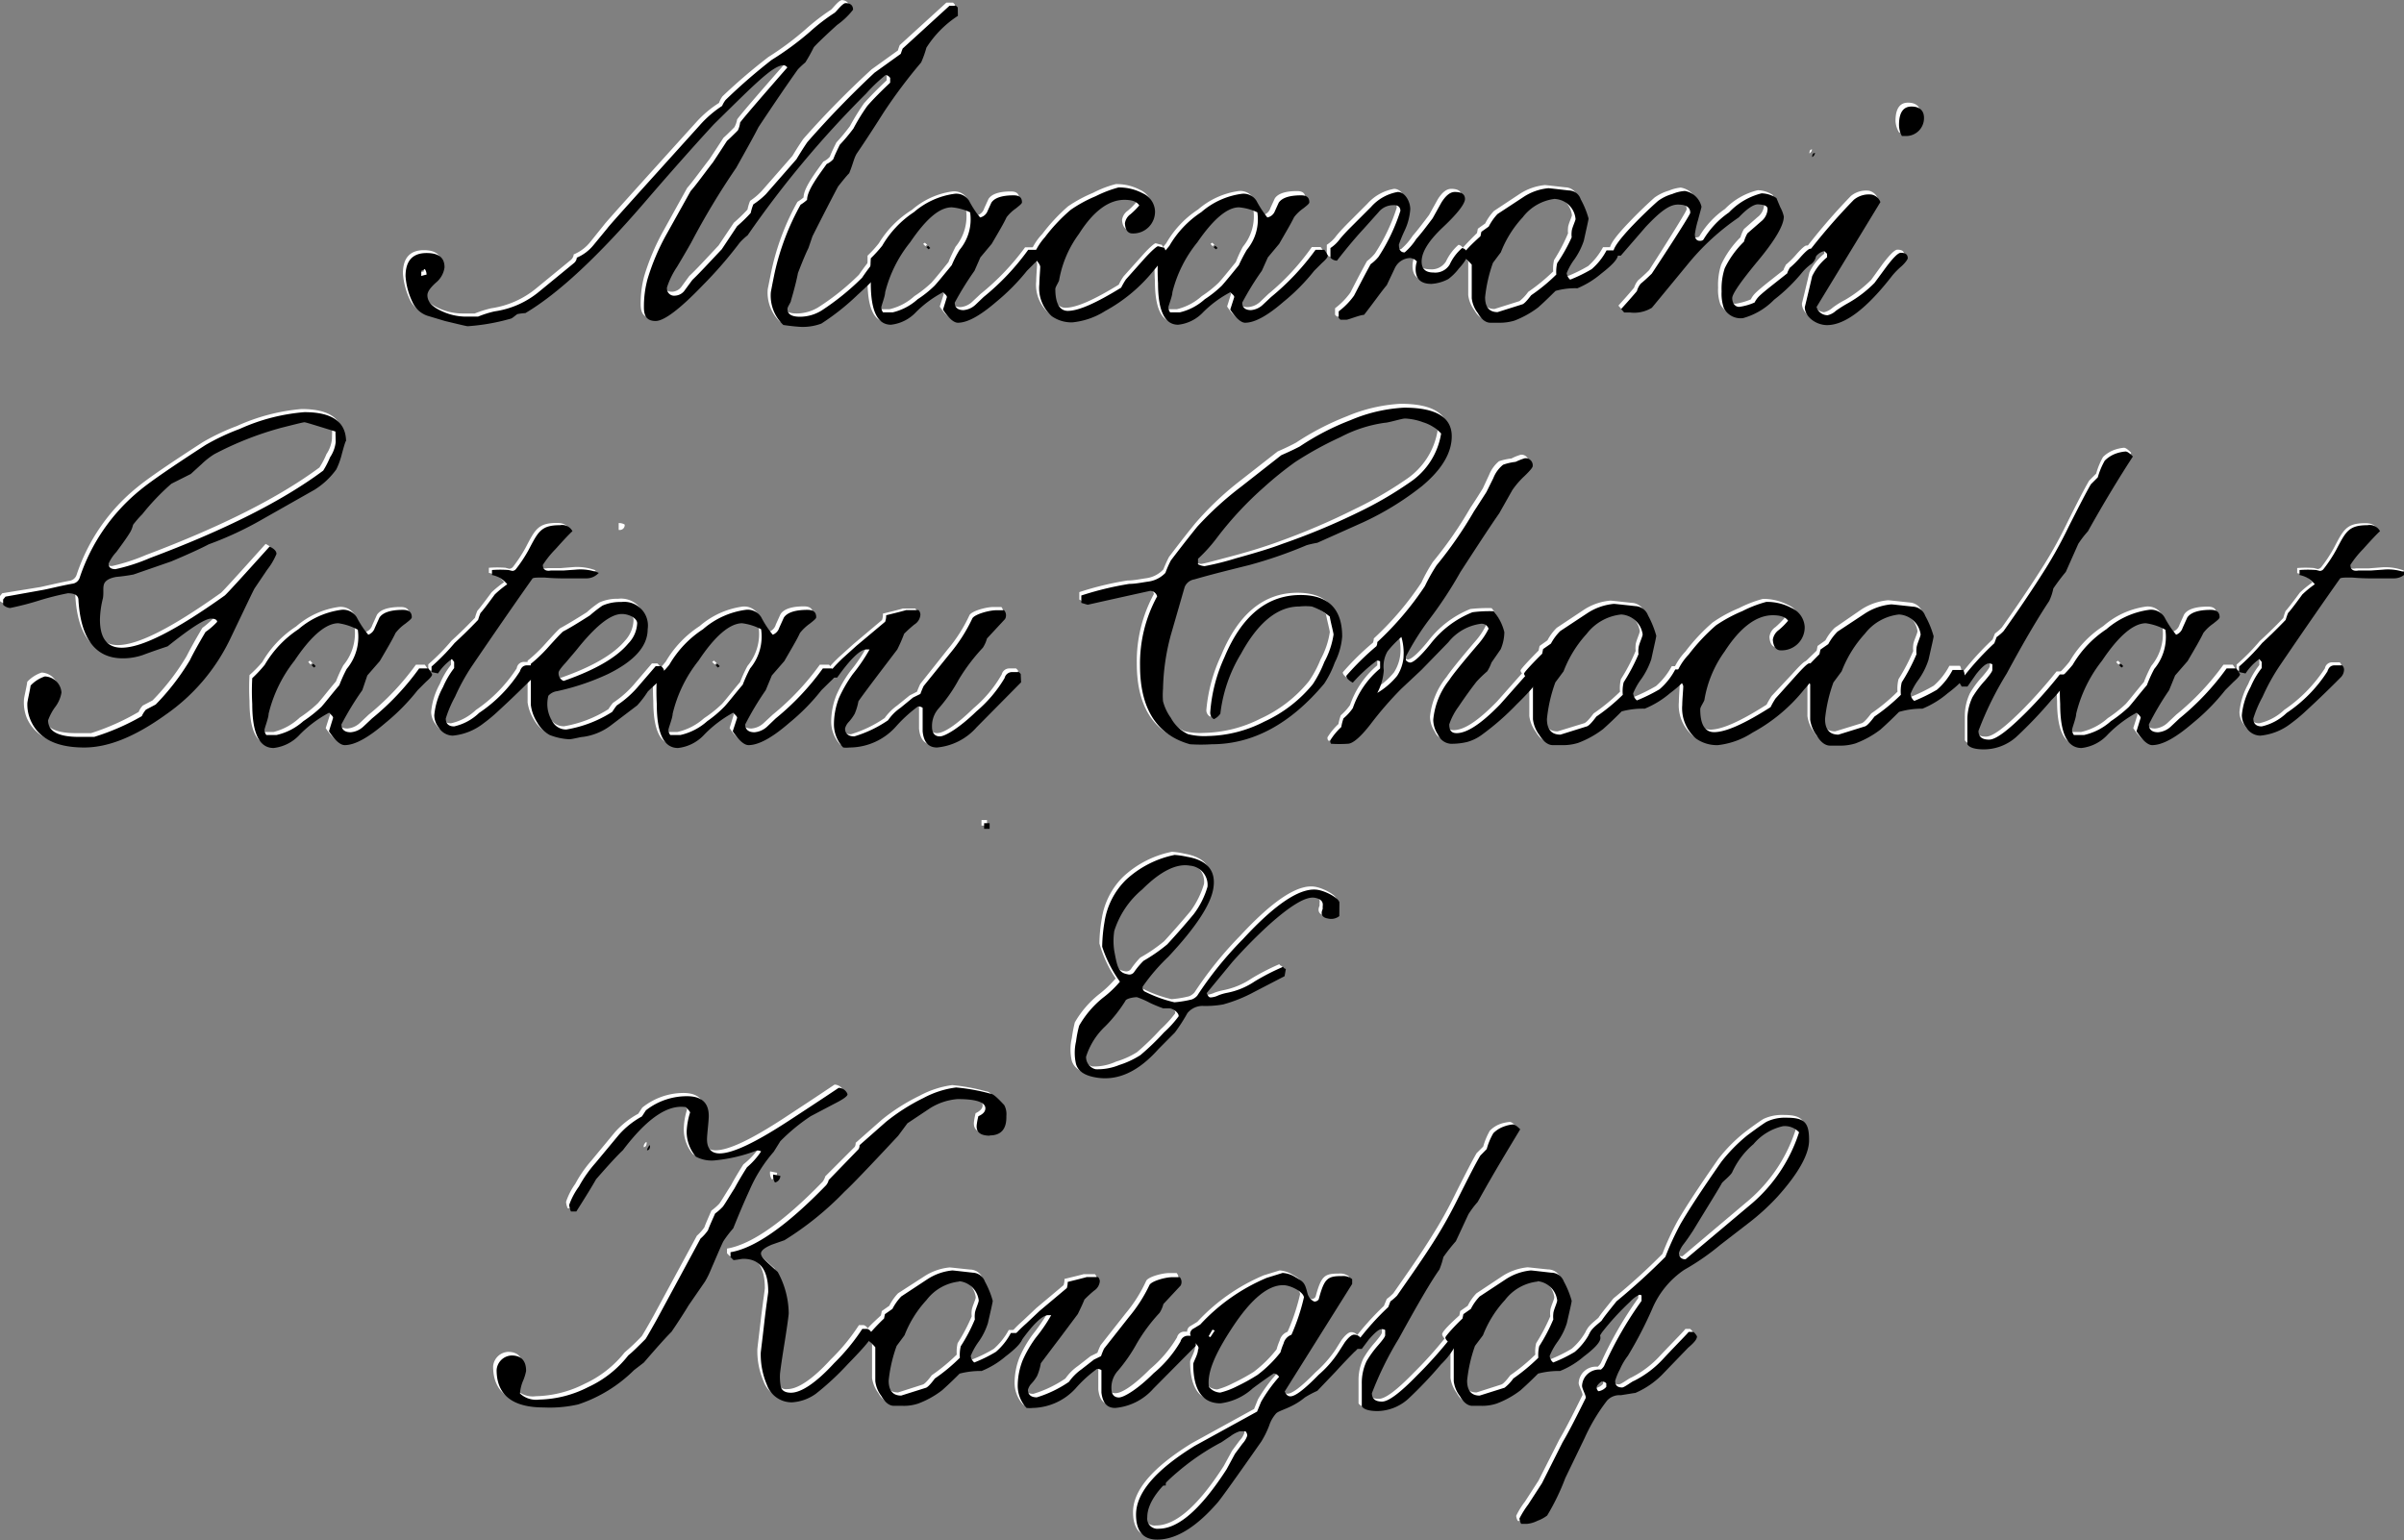 <svg xmlns="http://www.w3.org/2000/svg" viewBox="0 0 192.42 123.31"><rect x="0" y="0" width="192.42" height="123.31" fill="#808080" stroke="none"/><defs><style>.cls-1{fill:#fff;}</style></defs><g id="レイヤー_2" data-name="レイヤー 2"><g id="レイヤー_1-2" data-name="レイヤー 1"><path class="cls-1" d="M76.42,1A8.28,8.28,0,0,0,73.9,3.57a8.26,8.26,0,0,1-.42,1.16,40.07,40.07,0,0,0-3,4c-1.16,1.82-1.89,2.91-2.14,3.26a15.3,15.3,0,0,1-.63,1.61,12.58,12.58,0,0,0-.87,1.05c-.21.38-.91,1.71-2.07,4l-.31.95c-.21.42-.49,1.08-.84,2-.11.52-.28,1.26-.56,2.2,0,.14-.28.49-.28.67,0,.42.31.63,1,.63a3.38,3.38,0,0,0,1.71-.49A19.56,19.56,0,0,0,68.75,22a17.83,17.83,0,0,1,1.33-1.71h.39a.64.64,0,0,1,.17.49c0,.38-.73,1.22-2.24,2.59a19.59,19.59,0,0,1-2.9,2.31,4.51,4.51,0,0,1-1.82.24c.1,0-.28,0-1.23-.14a3.24,3.24,0,0,1-1-2.62s.11-.56.32-1.58a19.74,19.74,0,0,1,2.06-5.42,3.8,3.8,0,0,0,.49-.35c0-.74.88-1.89,1.58-2.87a1.57,1.57,0,0,0,.52-.39c.11-.28.28-.66.53-1.15a14.85,14.85,0,0,0,1.08-1.3,19.18,19.18,0,0,1,1.12-1.82c.53-.59,1.12-1.19,1.82-1.85V6c-.14-.14-.24-.21-.35-.21a13,13,0,0,0-1.57,1.47,81.19,81.19,0,0,0-9.49,11.34,4.13,4.13,0,0,0-.63.59A32.09,32.09,0,0,1,56,22.58c-1.85,1.92-3.11,2.87-3.78,2.87s-.94-.35-.94-1.09a8.52,8.52,0,0,1,.28-2.24,18.33,18.33,0,0,1,1.54-3.64L55,15.05c.46-.52,1-1.29,1.79-2.31.28-.42.66-1,1.12-1.71.21-.18.49-.46.87-.84A1.91,1.91,0,0,0,59,9.56q.46-.63,3.78-4.41A.51.51,0,0,0,62.49,5c-.88,0-2.42,1.61-5.6,4.73-1,1.08-2.87,3.15-5.43,6.12q-5.72,6.67-9.66,9c-.14,0-.35,0-.59.07s-.43.35-.6.39a17.24,17.24,0,0,1-3.43.59c-.07,0-.67-.14-1.82-.42L34,25.06a2,2,0,0,1-1.16-1,5.91,5.91,0,0,1-.59-2.17c0-1.23.56-1.86,1.68-1.86.94,0,1.43.39,1.43,1.16a1.84,1.84,0,0,1-.7,1.22c-.45.42-.66.74-.66,1,0,.53.38.95,1.19,1.3A4.58,4.58,0,0,0,37,25.1h1a8.85,8.85,0,0,1,1.33-.42,7.28,7.28,0,0,0,3.61-1.61l2.73-2.24a.66.66,0,0,0,.25-.46,3.32,3.32,0,0,0,1.33-1L48.35,18c.17-.24,2.66-3,7.38-8.22a8.82,8.82,0,0,1,1.82-1.54,2.12,2.12,0,0,1,.28-.53,46,46,0,0,1,3.68-3.15,23.63,23.63,0,0,0,3-2.24,17.45,17.45,0,0,1,2-1.54c.14-.1.63-.77.88-.77s.59.18.59.53a6.07,6.07,0,0,1-1.26,1.26c-1,.91-1.61,1.5-1.85,1.78s-.35.63-.67,1.16a5.38,5.38,0,0,0-.59.56Q62.4,7,60.46,9.91c-.39.77-1,1.85-1.79,3.25a62.88,62.88,0,0,0-3.6,6s-.39.7-1.12,1.93a6.46,6.46,0,0,0-.81,1.61c0,.45.21.66.67.66a1,1,0,0,0,.77-.45l.59-.81c.56-.52,1.33-1.36,2.35-2.45l1.22-1.82a13.25,13.25,0,0,0,1.09-1.05,3.89,3.89,0,0,1,.21-.7,5.4,5.4,0,0,0,.94-.8l2.45-2.8c.21-.35.49-.81.88-1.37a73.31,73.31,0,0,1,5.46-5.56l2.1-1.51c.1-.35.17-.49.17-.45L75.75.21h.53l.14.14ZM33.78,21.28a.62.62,0,0,1-.28.14v.42s.32-.1.42-.1A.68.68,0,0,0,33.78,21.28Z"/><path class="cls-1" d="M82.57,20.79l-.63.63a15.93,15.93,0,0,1-2.45,2.49c-1.29,1.12-2.31,1.68-3.08,1.68-.31,0-.73-.35-1.19-1.05l.32-1c0-.1-.11-.21-.32-.38a8.94,8.94,0,0,0-2.17,1.64,3.17,3.17,0,0,1-2,1c-1.09,0-1.61-1.12-1.61-3.33,0-1.22,0-1.85,0-2a9.17,9.17,0,0,0,.91-1A8.08,8.08,0,0,1,73,16.8a6.2,6.2,0,0,1,3.22-1.47,1.22,1.22,0,0,1,1.19.56,7.52,7.52,0,0,0,.87,1.33.8.8,0,0,0,.49-.52l.35-.77c.25-.39.84-.6,1.79-.6.45,0,.66.18.66.56,0,.11-.17.25-.49.49a3.8,3.8,0,0,0-.73.7c-.25.53-.67,1.23-1.19,2.14L78.2,20.3l-.46,1.12A21.49,21.49,0,0,0,76.17,24c0,.38.24.59.7.59a1.57,1.57,0,0,0,.94-.42l.67-.63a19.75,19.75,0,0,0,3.57-3.74h.7a2.41,2.41,0,0,1,.28.45C83,20.34,82.89,20.51,82.57,20.79Zm-6.65-4.44c-.94,0-2.06.94-3.32,2.8a10.23,10.23,0,0,0-2,4c0,.32-.32,1.09-.32,1.23a.67.67,0,0,0,.14.38h.77a4.46,4.46,0,0,0,2-1.05,9.38,9.38,0,0,0,1.37-1.08c.31-.35.77-.91,1.36-1.65.11-.31.32-.73.56-1.22a3.82,3.82,0,0,0,.84-3A4.32,4.32,0,0,0,75.92,16.35ZM74.21,19.6l-.14.11-.18-.18.14-.1Z"/><path class="cls-1" d="M92.13,21.35a13,13,0,0,1-3.92,3.29,5.94,5.94,0,0,1-2.63.91,2.66,2.66,0,0,1-1.64-.49,3,3,0,0,1-1-2.55c0-.39.07-1.16.07-1.4s-.53-.74-.53-.91a4.62,4.62,0,0,1,.95-1.47,14.5,14.5,0,0,1,2.06-2.21,11,11,0,0,1,2-1.08,8.42,8.42,0,0,1,1.82-.7,4,4,0,0,1,1.92.45,1.67,1.67,0,0,1,1,1.44,1.74,1.74,0,0,1-1.82,1.78c-.35,0-.56-.28-.6-.8a1.08,1.08,0,0,1,.46-.74,5.71,5.71,0,0,0,.7-.7c-.18-.28-.56-.42-1.16-.42-1.26,0-2.48.91-3.64,2.73a8.74,8.74,0,0,0-1.57,3.68c0,.14-.32.56-.32.73,0,1.16.35,1.75,1,1.75.88,0,2.28-.63,4.27-1.85a4.4,4.4,0,0,1,.39-.67l1.47-1.64c.59-.67,1-1,1.08-1s.35.11.49.11a.67.67,0,0,1,.14.38A5.63,5.63,0,0,1,92.13,21.35Z"/><path class="cls-1" d="M105.57,20.79l-.63.63a16.87,16.87,0,0,1-2.45,2.49c-1.3,1.12-2.31,1.68-3.08,1.68-.32,0-.74-.35-1.19-1.05l.31-1c0-.1-.1-.21-.31-.38a8.75,8.75,0,0,0-2.17,1.64,3.19,3.19,0,0,1-2,1c-1.08,0-1.61-1.12-1.61-3.33a16.79,16.79,0,0,1,0-2,10.31,10.31,0,0,0,.91-1,7.93,7.93,0,0,1,2.55-2.7,6.27,6.27,0,0,1,3.22-1.47,1.22,1.22,0,0,1,1.19.56,6.83,6.83,0,0,0,.88,1.33.82.82,0,0,0,.49-.52l.35-.77c.24-.39.84-.6,1.78-.6.46,0,.67.18.67.56,0,.11-.18.25-.49.49a4,4,0,0,0-.74.7c-.24.53-.66,1.23-1.19,2.14l-.91,1.08-.45,1.12A22.64,22.64,0,0,0,99.16,24c0,.38.25.59.7.59a1.6,1.6,0,0,0,1-.42l.66-.63A19.14,19.14,0,0,0,105,19.78h.7a1.91,1.91,0,0,1,.28.45C106,20.34,105.88,20.51,105.57,20.79Zm-6.65-4.44c-1,0-2.07.94-3.33,2.8a10.38,10.38,0,0,0-2,4c0,.32-.31,1.09-.31,1.23a.67.67,0,0,0,.14.38h.77a4.56,4.56,0,0,0,2-1.05,9,9,0,0,0,1.36-1.08c.32-.35.77-.91,1.37-1.65a9.66,9.66,0,0,1,.56-1.22,3.82,3.82,0,0,0,.84-3A4.32,4.32,0,0,0,98.92,16.35ZM97.2,19.6l-.14.11-.17-.18.14-.1Z"/><path class="cls-1" d="M116.52,21.25a4.31,4.31,0,0,1-.84.84,3.43,3.43,0,0,1-1.36.38c-.84,0-1.26-.38-1.26-1.19a1.92,1.92,0,0,1,.1-.59.76.76,0,0,0-.56-.28,1.4,1.4,0,0,0-1.22.84l-.67,1.33c-.45.52-1,1.33-1.82,2.38-.31,0-1.26.38-1.4.38H107l-.14-.14v-.52a5.78,5.78,0,0,0,1.23-1.26c.31-.6.73-1.44,1.33-2.52a3.64,3.64,0,0,0,.63-.6,15.17,15.17,0,0,0,1.75-3.67c0-.32-.21-.49-.63-.46a1.52,1.52,0,0,0-1.12.56l-1.19,1.33c-.46.49-1.19,1.33-2.14,2.56a.71.71,0,0,1-.52-.25V19.6a2.86,2.86,0,0,0,.77-.73c.38-.46.7-.77.87-.95l1.61-1.61a3.71,3.71,0,0,1,2.14-1.19c.59,0,1,.77,1,1.37a4.64,4.64,0,0,1-.45,1.71c-.32.74-.46,1.09-.46,1.12,0,.42.14.63.46.63a5,5,0,0,0,.94-1.08c.35-.39.77-.95,1.3-1.65l.7-1.26c.35-.56.7-.84,1.08-.84.53,0,.81.18.81.56s-.6,1.16-1.75,2.24-1.72,2-1.72,2.77c0,.59.32.87.95.87a1.35,1.35,0,0,0,1.29-.63,4.1,4.1,0,0,1,1-1.33.51.51,0,0,1,.42.56C117.19,20.37,117,20.72,116.52,21.25Z"/><path class="cls-1" d="M127.9,21.67A7.07,7.07,0,0,1,126,22.82a6.59,6.59,0,0,0-1.75.21c-.32.32-.77.77-1.4,1.33A7.08,7.08,0,0,1,121,25.41a3.68,3.68,0,0,1-1.23.18H119c-.35,0-.7-.25-1-.77a2.52,2.52,0,0,1-.48-1.19c0-.6,0-1.47,0-2.7a4.8,4.8,0,0,0-.39-.38c-.17-.14-.28-.28-.28-.39s.8-.94,1.37-1.5l.07-.35.59-.42a4,4,0,0,1,.7-1l2.07-1.37a4.44,4.44,0,0,1,2-.7c.11,0,.67.07,1.65.18a1,1,0,0,1,.94.7,7.08,7.08,0,0,1,.63,1.54c0,.1-.14.7-.38,1.78a5.43,5.43,0,0,1-.74,1.47,5.31,5.31,0,0,0-.63,1.12.82.82,0,0,0,.28.53,12.12,12.12,0,0,0,1.72-.84,5.39,5.39,0,0,0,1.19-1.51h.8a.84.84,0,0,1,.11.39C129.23,20.51,128.77,21,127.9,21.67Zm-3.68-6a3.78,3.78,0,0,0-2.59,1.47,8.89,8.89,0,0,0-1.75,2.8l-.63.84a11.8,11.8,0,0,0-.63,2.77c0,.8.35,1.19,1,1.19l2-.63a3.51,3.51,0,0,0,.7-.74,15,15,0,0,0,2-1.64,3,3,0,0,1,.07-.91,14,14,0,0,0,1.12-2.14,1.94,1.94,0,0,1,0-.45c0-.25.31-.88.31-1A1.75,1.75,0,0,0,124.22,15.68Z"/><path class="cls-1" d="M144.7,20.86a5.31,5.31,0,0,0-.7.63,13.87,13.87,0,0,1-2.28,2.21,5.53,5.53,0,0,1-2.48,1.47,1.5,1.5,0,0,1-1.54-.81,3.45,3.45,0,0,1-.18-1.33,5.22,5.22,0,0,1,.25-1.85A7.62,7.62,0,0,1,139.31,19a2.88,2.88,0,0,1,.28-.66l1.08-.95a1.31,1.31,0,0,0,.53-.94c0-.25-.25-.35-.77-.39-.35,0-.88.35-1.54,1A19.76,19.76,0,0,0,135,20.72l-3,3.64a2.64,2.64,0,0,1-1.76.39h-.45l-.25-.28c.28-.32.7-.77,1.26-1.44a1.66,1.66,0,0,1,.32-.59c.21-.18.49-.42.88-.81C134,18.52,135,16.87,135,16.77c0-.46-.32-.67-1-.67s-1.44.6-2.56,1.79l-2,2.31H129a.36.36,0,0,1-.14-.32c0-.31.49-1,1.51-2.06.77-.81,1.47-1.47,2.06-2a3.79,3.79,0,0,1,1.16-.56,3.18,3.18,0,0,1,.94-.24,1.65,1.65,0,0,1,1.34,1.26c0,.07-.11.42-.28,1.08a7.25,7.25,0,0,0-.25,1.12c0,.35.14.53.39.53a.5.5,0,0,0,.28-.07,6.94,6.94,0,0,1,2.06-2.21,5.44,5.44,0,0,1,2.63-1.5,2.23,2.23,0,0,1,1.19.38l.31.74a2.73,2.73,0,0,1,.28.73c0,.7-.7,1.89-2.06,3.54s-2.07,2.66-2.07,3,.18.7.56.7a5.1,5.1,0,0,0,1.23-.35,1.82,1.82,0,0,1,.35-.49c.21-.21.59-.53,1.12-.95l1.15-.91c0-.1.18-.38.18-.42a7.21,7.21,0,0,0,.91-.91c.38-.42.63-.63.73-.63a.44.44,0,0,1,.49.49A1,1,0,0,1,144.7,20.86Z"/><path class="cls-1" d="M152,21a6.44,6.44,0,0,0-.73.73q-3.11,4-5.25,4c-.84,0-1.79-.63-1.79-1.43,0,0,.21-.84.6-2.49a4.21,4.21,0,0,1,1.19-1.5v-.28c-.14-.14-.21-.21-.25-.21a1.16,1.16,0,0,0-.56.31l-.56.49a.44.44,0,0,0-.31-.14v-.35a48.25,48.25,0,0,1,3.81-4.44,1.92,1.92,0,0,1,1.44-.42,1,1,0,0,1,.7.59l-5.11,8.4A.9.9,0,0,0,146,25a1.53,1.53,0,0,0,.67-.35,6.59,6.59,0,0,1,1-.63,10.32,10.32,0,0,0,2.1-1.61l.94-1.3c.56-.73.95-1.12,1.16-1.12.38,0,.56.14.56.46C152.43,20.51,152.29,20.72,152,21Zm-7-8.89c-.07.1-.14.17-.17.17,0-.21.07-.31.17-.31S145,12,145,12.15Zm7.39-1.51H152a2,2,0,0,1-.28-.91c0-1,.35-1.47,1-1.47s1,.32,1,.91A1.43,1.43,0,0,1,152.36,10.64Z"/><path class="cls-1" d="M27.11,36.11a6.16,6.16,0,0,1-.44,1.22A6.44,6.44,0,0,1,24.93,39l-4.14,2.36a28,28,0,0,1-4.29,2c-.71.37-1.71.81-3,1.37l-3.07,1.07c-.44.08-.89.15-1.37.19-.63.11-.92.33-1,.63s0,.62-.07,1.07a7.5,7.5,0,0,0-.3,1.7c0,1.52.59,2.26,1.74,2.26,1.63,0,4.36-1.41,8.25-4.18.18-.15,1.33-1.41,3.58-3.92.37.18.56.37.56.59a5.34,5.34,0,0,1-.74,1.25l-1,1.48c-.07.12-.74,1.52-2,4.15a15.39,15.39,0,0,1-5.14,6c-2.4,1.74-4.55,2.63-6.51,2.63-2.25,0-3.66-.74-4.29-2.18A3.32,3.32,0,0,1,1.92,56c0-.15.23-1.08.26-1.41a2.81,2.81,0,0,1,1.15-.74,1.39,1.39,0,0,1,1.33,1.3,2.68,2.68,0,0,1-.55,1.22,3.6,3.6,0,0,0-.52,1c0,.88.81,1.33,2.48,1.33H7.29A19,19,0,0,0,11.1,57a1.58,1.58,0,0,1,.33-.51l.78-.41a18.54,18.54,0,0,0,2.73-3.55c.26-.52.67-1.26,1.26-2.26a7.06,7.06,0,0,0,.92-.81c0-.19-.22-.26-.48-.26-.48,0-1.62.74-3.47,2.22-.67.22-1.33.44-2,.7a4.93,4.93,0,0,1-1.59.26c-2.18,0-3.37-1.55-3.55-4.66,0-.37-.3-.56-.85-.56a24,24,0,0,0-2.33.6c-1.44.4-2.18.59-2.3.59A1,1,0,0,1,0,48.13v-.41l.18-.22L3.25,47c.56-.12,1.3-.3,2.26-.49A.71.71,0,0,0,6.14,46,15.12,15.12,0,0,1,11,39c.86-.71,2.59-1.89,5.22-3.59a17.58,17.58,0,0,1,2.74-1.3,15.72,15.72,0,0,1,5.18-1.36c2.21,0,3.32.77,3.32,2.36C27.44,34.92,27.33,35.26,27.11,36.11Zm-.52-1.81c-1.55-.49-2.36-.74-2.47-.74s-.71.14-1.85.44a25.67,25.67,0,0,0-5.37,2.11,7,7,0,0,0-1,.77L15,37.7l-1.56.78a18.49,18.49,0,0,0-2.33,2.44c-.18.18-.44.48-.74.85a2.17,2.17,0,0,1-.22.59c-.22.37-.59.89-1.11,1.59a3.34,3.34,0,0,0-.63.92c0,.3.19.45.56.45a15.88,15.88,0,0,0,2.73-.89q9-3.39,13.87-7a6.49,6.49,0,0,0,.56-1.07,2.63,2.63,0,0,0,.44-1.22Z"/><path class="cls-1" d="M33.84,54.34l-.66.67a17.74,17.74,0,0,1-2.59,2.62c-1.37,1.19-2.44,1.78-3.26,1.78-.33,0-.77-.37-1.26-1.11l.34-1.07c0-.11-.11-.22-.34-.41a9.37,9.37,0,0,0-2.29,1.74,3.39,3.39,0,0,1-2.11,1.07c-1.14,0-1.7-1.18-1.7-3.51a18.49,18.49,0,0,1,0-2.07A9.71,9.71,0,0,0,21,53a8.43,8.43,0,0,1,2.7-2.84,6.56,6.56,0,0,1,3.4-1.56,1.29,1.29,0,0,1,1.26.59,7.9,7.9,0,0,0,.92,1.41.84.84,0,0,0,.52-.55l.37-.82c.26-.41.89-.63,1.89-.63.48,0,.7.19.7.59,0,.12-.18.26-.52.52a4.24,4.24,0,0,0-.77.74c-.26.56-.71,1.3-1.26,2.26l-1,1.15L28.74,55a24.71,24.71,0,0,0-1.67,2.7c0,.41.26.63.74.63a1.66,1.66,0,0,0,1-.45l.7-.66a20.87,20.87,0,0,0,3.78-4H34a2.24,2.24,0,0,1,.29.48C34.32,53.86,34.17,54.05,33.84,54.34Zm-7-4.69c-1,0-2.18,1-3.51,3a11,11,0,0,0-2.07,4.26c0,.33-.33,1.14-.33,1.29a.78.78,0,0,0,.14.41h.82A4.8,4.8,0,0,0,24,57.45a10.13,10.13,0,0,0,1.45-1.15c.33-.37.81-1,1.44-1.74a11.52,11.52,0,0,1,.59-1.29,4,4,0,0,0,.89-3.14A4.32,4.32,0,0,0,26.81,49.65ZM25,53.09l-.15.11L24.67,53l.15-.11Z"/><path class="cls-1" d="M46.64,46.06c-.08,0-.63,0-1.67,0L43.27,46c-.55,0-.89,0-.92.11-.93,1.29-2.55,3.62-4.85,7a17.52,17.52,0,0,0-1.33,2.44,9.73,9.73,0,0,0-.74,1.73c0,.41.22.63.67.63a4.25,4.25,0,0,0,2-1.07,11.72,11.72,0,0,0,3.26-3.33A.58.58,0,0,1,42,53h.59a.45.45,0,0,1,.15.33.91.91,0,0,1-.3.67c-.63.63-1.59,1.59-2.92,2.81-.19.19-.56.44-1,.81a4.67,4.67,0,0,1-2.47,1A1.35,1.35,0,0,1,34.88,58a1.64,1.64,0,0,1-.37-1,5.67,5.67,0,0,1,.7-2.25,6.39,6.39,0,0,1,.89-1.52v-.41l-.19-.22a4.22,4.22,0,0,0-1.11,1.15l-.52-.11v-.45a16.54,16.54,0,0,0,1.85-1.88c.45-.41,1.08-1,1.89-1.85a4,4,0,0,1,.19-.56c.14-.15.51-.63,1.14-1.48a9.14,9.14,0,0,1,1-.81,2,2,0,0,0-1.22-.74v-.41a8.52,8.52,0,0,1,1.33,0s0,0,.3.08a.4.4,0,0,0,.3-.15,11.71,11.71,0,0,0,1-1.52c.77-1.47,1-2,2.51-2,.63,0,.82.22,1,.48-.22.19-.66.67-1.36,1.44a7.37,7.37,0,0,0-1,1.26c0,.37.22.52.63.44.11,0,.41,0,1,0l1-.08a4.21,4.21,0,0,1,1.85.26C47.42,45.87,47.12,46.06,46.64,46.06Z"/><path class="cls-1" d="M51.59,55.12a6.9,6.9,0,0,1-.81,1.11l-2,1.48a4.74,4.74,0,0,1-2.33,1c-.18,0-.85.19-1.11.19a5.08,5.08,0,0,1-1.59-.26,2.64,2.64,0,0,1-1-1,3.53,3.53,0,0,1-.52-1.4V52.9a11.79,11.79,0,0,0,1.3-1.22c.63-.7,1.07-1.18,1.29-1.37.48-.26,1.22-.7,2.15-1.29a8.15,8.15,0,0,1,1-.78,3.53,3.53,0,0,1,1.52-.3,1.91,1.91,0,0,1,2.11,2.19c0,1.37-1.08,2.55-3.18,3.58a18.19,18.19,0,0,1-4.07,1.37,1.23,1.23,0,0,0-.71.37,3.53,3.53,0,0,0-.07.59A2.5,2.5,0,0,0,44,57.45a1.25,1.25,0,0,0,1.15.7,9.66,9.66,0,0,0,3.55-1.37,3.93,3.93,0,0,1,.37-.51,8.19,8.19,0,0,0,1.81-1.63l1.3-1.52h.44a.74.74,0,0,1,.26.48C52.89,54,52.07,54.64,51.59,55.12Zm-2.07-6.21c-.92,0-2.14,1-3.66,2.92l-.85,1c-.37.41-.56.67-.56.78a.68.68,0,0,0,.41.67c2.55-.89,4.26-1.89,5.18-3a2.54,2.54,0,0,0,.67-1.66C50.71,49.24,50.08,48.91,49.52,48.91Zm0-6.48s0-.22,0-.55A.87.87,0,0,1,50,42,.39.39,0,0,1,49.56,42.43Z"/><path class="cls-1" d="M66.17,54.34,65.5,55a17.26,17.26,0,0,1-2.59,2.62c-1.37,1.19-2.44,1.78-3.25,1.78-.34,0-.78-.37-1.26-1.11l.33-1.07c0-.11-.11-.22-.33-.41a9.37,9.37,0,0,0-2.3,1.74A3.37,3.37,0,0,1,54,59.63c-1.15,0-1.71-1.18-1.71-3.51a18.49,18.49,0,0,1,0-2.07,9.71,9.71,0,0,0,1-1.08A8.53,8.53,0,0,1,56,50.13a6.62,6.62,0,0,1,3.41-1.56,1.28,1.28,0,0,1,1.25.59,7.73,7.73,0,0,0,.93,1.41A.86.86,0,0,0,62.1,50l.37-.82c.26-.41.88-.63,1.88-.63.48,0,.71.19.71.59,0,.12-.19.26-.52.52a4.06,4.06,0,0,0-.78.74c-.26.56-.7,1.3-1.26,2.26l-1,1.15L61.06,55a23.48,23.48,0,0,0-1.66,2.7c0,.41.26.63.74.63a1.63,1.63,0,0,0,1-.45l.71-.66a20.88,20.88,0,0,0,3.77-4h.74a2.06,2.06,0,0,1,.3.48C66.65,53.86,66.5,54.05,66.17,54.34Zm-7-4.69c-1,0-2.18,1-3.52,3a11,11,0,0,0-2.07,4.26c0,.33-.33,1.14-.33,1.29a.75.75,0,0,0,.15.41h.81a4.77,4.77,0,0,0,2.15-1.11,9.71,9.71,0,0,0,1.44-1.15c.33-.37.81-1,1.44-1.74a11.52,11.52,0,0,1,.59-1.29,4,4,0,0,0,.89-3.14A4.34,4.34,0,0,0,59.14,49.65Zm-1.81,3.44-.15.11L57,53l.15-.11Z"/><path class="cls-1" d="M81.48,54.38,77.93,58a4.84,4.84,0,0,1-3.22,1.63c-.71,0-1.07-.45-1.15-1.3V56.41a.68.68,0,0,0-.37-.11A11.71,11.71,0,0,0,71.38,58a5,5,0,0,1-3.59,1.63,2.32,2.32,0,0,1-.52,0,2.7,2.7,0,0,1-.74-1.89,5.87,5.87,0,0,1,.41-2.07,9.88,9.88,0,0,1,1.11-1.92,12.9,12.9,0,0,0,1.29-1.89s-.11,0-.25,0c-.49,0-1.26.74-2.33,2.26h-.45a.92.92,0,0,1-.11-.41c0-.11.33-.51,1-1.14l1.11-1,2.29-1.93a1.42,1.42,0,0,0,.07-.51c1.08-.26,1.63-.41,1.59-.41h1a.52.52,0,0,1,.14.37,1,1,0,0,1-.48.78c-.44.37-.7.63-.81.74-.11.29-.3.7-.56,1.22l-1.51,2c-.71.93-1.26,1.67-1.59,2.15a4.53,4.53,0,0,1-.3,1,4.22,4.22,0,0,1-.48.66,1.15,1.15,0,0,0-.3.52c0,.41.26.63.74.63a9.75,9.75,0,0,0,2.7-1.3,4.43,4.43,0,0,1,1-1l1-.81.59-.3a6.71,6.71,0,0,1,.26-.62L75.85,52a12.09,12.09,0,0,0,1.74-2.73c.15-.34,1.33-.67,1.93-.67h.63a.59.59,0,0,1,.14.44.5.5,0,0,1-.07.26l-1.44,1.56a2.52,2.52,0,0,1-.34.74,15,15,0,0,0-1.92,2.55,13.46,13.46,0,0,1-1.59,2.29,2.11,2.11,0,0,0-.55,1.48c0,.52.22.78.62.78.56,0,1.56-.67,2.93-2A10,10,0,0,0,80.18,54a.62.62,0,0,1,.63-.48h.52l.15.15ZM79,66.1h-.44v-.44H79Z"/><path class="cls-1" d="M113.58,38.66a24.33,24.33,0,0,1-4.77,2.92l-3.63,1.63a8.39,8.39,0,0,0-.85.18A35.37,35.37,0,0,1,99.71,45c-1.48.36-3,.73-4.4,1.14-.45.11-.71.33-.78.63l-1.11,3.85a17.25,17.25,0,0,0-.63,4.29,4.43,4.43,0,0,0,0,1,4,4,0,0,0,.63,1.33,3,3,0,0,0,1.37,1.3,5.32,5.32,0,0,0,1.59.14,10.4,10.4,0,0,0,4.51-1.14,10.7,10.7,0,0,0,3.88-3,8.86,8.86,0,0,0,.93-1.74,6.57,6.57,0,0,0,.74-2.18c0-.15-.26-1.11-.3-1.44a5.15,5.15,0,0,0-1.44-.82,6.22,6.22,0,0,0-1,0c-1.74,0-3.29,1.25-4.66,3.77a11.69,11.69,0,0,0-1.66,4.81,1.32,1.32,0,0,1-.52.44.59.59,0,0,1-.3-.55,12.88,12.88,0,0,1,1.19-4.37c1.36-3.29,3.4-5,6.1-5q3.33,0,3.33,3.32a5.74,5.74,0,0,1-.59,2.08,8.34,8.34,0,0,1-.86,1.7q-4,4.83-9,4.84c-1.08,0-1.63,0-1.74,0-2.66-.74-4-2.85-4-6.29a11.25,11.25,0,0,1,1.37-5.55.56.56,0,0,0-.55-.44s-1.7.37-5,1.11L86.39,48v-.59a24.31,24.31,0,0,1,3.85-.93c.48,0,1-.11,1.48-.18a2.29,2.29,0,0,0,1.4-.71,10.49,10.49,0,0,1,.45-1c.48-.63,1.18-1.56,2.11-2.7A24.82,24.82,0,0,1,99,38.7l3.26-2.55c.33-.15.85-.37,1.48-.71a21.63,21.63,0,0,1,4.07-2.11,12.79,12.79,0,0,1,4.29-1c2.55,0,3.81.78,3.81,2.3C116,36,115.17,37.33,113.58,38.66Zm.07-5.1a4.57,4.57,0,0,0-1.44-.3c-.26,0-1.33.33-1.63.33A11.21,11.21,0,0,0,107,34.78a28.26,28.26,0,0,0-3.62,2,26.1,26.1,0,0,0-6.22,6,11.69,11.69,0,0,1-1.55,1.73V45a1.48,1.48,0,0,0,.52.15c.18,0,1-.23,2.51-.63s2.81-.82,3.7-1.15a55.13,55.13,0,0,0,6.14-2.63,29.72,29.72,0,0,0,4.07-2.36,5.83,5.83,0,0,0,2.52-3.92A3.07,3.07,0,0,0,113.65,33.56Z"/><path class="cls-1" d="M121.12,56.16a19.87,19.87,0,0,1-2.7,2.36,3.76,3.76,0,0,1-1.22.63,5.59,5.59,0,0,1-1.37.15,1.22,1.22,0,0,1-1-.74,2.19,2.19,0,0,1-.37-1.18,6,6,0,0,1,1.33-3.19c.26-.4,1-1.33,2.29-2.84a5.7,5.7,0,0,0,.85-1.26.59.59,0,0,0-.59-.41,4,4,0,0,0-2.62,1.48l-2.15,2.22-1.63,1.52a27.52,27.52,0,0,0-2.47,2.85c-.78,1-1.41,1.55-1.82,1.55a7.29,7.29,0,0,1-1.33,0s-.07-.07-.07-.26a5.2,5.2,0,0,1,.88-1.07,4.46,4.46,0,0,1,.19-.7,4.44,4.44,0,0,0,.74-.82,7.24,7.24,0,0,1,2.18-3.18v-.55a.42.42,0,0,0-.26-.08A13.19,13.19,0,0,0,108,54.38c-.33-.19-.52-.37-.52-.55a20.65,20.65,0,0,1,2.41-2.37.91.91,0,0,0,.07-.34,24.51,24.51,0,0,0,3.81-4.47,13.53,13.53,0,0,1,.92-1.66,31.49,31.49,0,0,0,3-4.33c.23-.34.56-.85,1-1.56L119.2,38a2.72,2.72,0,0,1,.78-1.07,4.66,4.66,0,0,1,1-.22,4.09,4.09,0,0,1,.74-.3.57.57,0,0,1,.63.63c0,.11-.23.37-.63.78a6.82,6.82,0,0,0-1,1.15l-.89,1.88c-.7,1-1.74,2.59-3.11,4.7a31.5,31.5,0,0,1-2.47,3.77,20.51,20.51,0,0,0-1.89,3v.29a.52.52,0,0,0,.33.19c.26,0,.82-.48,1.63-1.48a8,8,0,0,1,3.37-2.56,12.67,12.67,0,0,1,1.7-.07,4.22,4.22,0,0,1,.85,1.67,3.37,3.37,0,0,1-.3,1.36l-.74,1.08a3.47,3.47,0,0,1-.33.7,7.33,7.33,0,0,0-.85.81c-.41.52-.89,1.19-1.44,2a4.91,4.91,0,0,0-.82,1.44c0,.48.19.71.59.71.86,0,2-.78,3.48-2.3l2.55-2.88h.41a.88.88,0,0,1,.26.52C123,54.16,122.38,54.93,121.12,56.16Zm-9.21-5.44a9.29,9.29,0,0,0-1.11,1.14,2.43,2.43,0,0,0-.29,1.52,4.67,4.67,0,0,1-.52,1.81,5.77,5.77,0,0,0,1.59-1.36,3.34,3.34,0,0,0,.52-1.93A4.6,4.6,0,0,0,111.91,50.72Z"/><path class="cls-1" d="M133.4,55.27a7.3,7.3,0,0,1-2,1.22,6.67,6.67,0,0,0-1.85.22c-.33.33-.81.81-1.47,1.41a7.75,7.75,0,0,1-2,1.11,4.05,4.05,0,0,1-1.3.18H124c-.37,0-.74-.26-1.07-.81a2.75,2.75,0,0,1-.52-1.26c0-.63,0-1.55,0-2.85a2.92,2.92,0,0,0-.4-.41c-.19-.14-.3-.29-.3-.4s.85-1,1.44-1.59l.08-.37.63-.45a4.06,4.06,0,0,1,.74-1l2.18-1.45a4.6,4.6,0,0,1,2.11-.73c.11,0,.7.07,1.73.18a1.11,1.11,0,0,1,1,.74,7.23,7.23,0,0,1,.67,1.63c0,.11-.15.74-.41,1.88a5.76,5.76,0,0,1-.77,1.56,5.15,5.15,0,0,0-.67,1.18.83.83,0,0,0,.3.56,14.22,14.22,0,0,0,1.81-.89,5.67,5.67,0,0,0,1.26-1.59h.85a.85.85,0,0,1,.11.4C134.81,54.05,134.33,54.56,133.4,55.27Zm-3.88-6.33a4,4,0,0,0-2.74,1.56,9.21,9.21,0,0,0-1.85,3l-.66.88a12.3,12.3,0,0,0-.67,2.92c0,.86.37,1.26,1.07,1.26l2.15-.66c.26-.11.7-.74.74-.78a15.41,15.41,0,0,0,2.11-1.74,3,3,0,0,1,.07-1,14.65,14.65,0,0,0,1.18-2.26,2.18,2.18,0,0,1,0-.48c0-.26.33-.92.33-1.11A1.86,1.86,0,0,0,129.52,48.94Z"/><path class="cls-1" d="M144.16,54.93A13.67,13.67,0,0,1,140,58.41a6.32,6.32,0,0,1-2.77,1,2.85,2.85,0,0,1-1.74-.51,3.19,3.19,0,0,1-1.11-2.7c0-.41.07-1.23.07-1.48s-.55-.78-.55-1a4.92,4.92,0,0,1,1-1.55,15.15,15.15,0,0,1,2.18-2.33,11,11,0,0,1,2.11-1.15,9.6,9.6,0,0,1,1.92-.74,4.29,4.29,0,0,1,2,.48,1.77,1.77,0,0,1,1.07,1.52,1.84,1.84,0,0,1-1.93,1.89c-.37,0-.59-.3-.62-.85a1.11,1.11,0,0,1,.48-.78,7.41,7.41,0,0,0,.74-.74c-.19-.3-.6-.44-1.22-.44-1.34,0-2.63,1-3.85,2.88a9.36,9.36,0,0,0-1.67,3.89c0,.14-.33.59-.33.77,0,1.22.37,1.85,1.11,1.85.93,0,2.41-.66,4.51-2a7,7,0,0,1,.41-.7L143.42,54c.63-.7,1-1.07,1.15-1.07s.37.11.52.11a.75.75,0,0,1,.15.41A6.13,6.13,0,0,1,144.16,54.93Z"/><path class="cls-1" d="M155.63,55.27a7.45,7.45,0,0,1-2,1.22,6.63,6.63,0,0,0-1.85.22c-.33.33-.81.81-1.48,1.41a7.69,7.69,0,0,1-2,1.11,4.1,4.1,0,0,1-1.3.18h-.74c-.37,0-.74-.26-1.07-.81a2.75,2.75,0,0,1-.52-1.26c0-.63,0-1.55,0-2.85a4.55,4.55,0,0,0-.41-.41.64.64,0,0,1-.29-.4c0-.26.85-1,1.44-1.59l.07-.37.63-.45a4.06,4.06,0,0,1,.74-1L149,48.79a4.68,4.68,0,0,1,2.11-.73c.11,0,.71.07,1.74.18a1.13,1.13,0,0,1,1,.74,7.82,7.82,0,0,1,.67,1.63c0,.11-.15.74-.41,1.88a5.58,5.58,0,0,1-.78,1.56,5.33,5.33,0,0,0-.66,1.18.85.85,0,0,0,.29.56,13.58,13.58,0,0,0,1.82-.89,5.49,5.49,0,0,0,1.25-1.59h.85a.85.85,0,0,1,.11.4C157,54.05,156.55,54.56,155.63,55.27Zm-3.88-6.33A4,4,0,0,0,149,50.5a9,9,0,0,0-1.85,3l-.67.88a12.64,12.64,0,0,0-.66,2.92c0,.86.37,1.26,1.07,1.26l2.14-.66c.26-.11.71-.74.75-.78a14.69,14.69,0,0,0,2.1-1.74,3.07,3.07,0,0,1,.08-1,15.59,15.59,0,0,0,1.18-2.26,1.65,1.65,0,0,1,0-.48c0-.26.34-.92.34-1.11A1.86,1.86,0,0,0,151.75,48.94Z"/><path class="cls-1" d="M166.87,42.29a8.49,8.49,0,0,0-.78,1l-1,2.26a16.62,16.62,0,0,0-1,1.33,5.6,5.6,0,0,1-.33,1c-.74,1.11-1.89,3-3.41,5.81a27.24,27.24,0,0,0-2.25,4.58c0,.48.29.71.85.71s1.52-.74,3-2.22a38.88,38.88,0,0,0,2.66-3H165a.58.58,0,0,1,.18.37,6.24,6.24,0,0,1-1.25,1.66,35.27,35.27,0,0,1-2.74,2.89,4,4,0,0,1-2.59,1c-.74,0-1.18-.15-1.33-.41,0-1.74,0-2.37,0-1.89a4.19,4.19,0,0,1,.41-1.88,7.65,7.65,0,0,1,1-1.34c.41-.48.59-.73.59-.85V52.9a.47.47,0,0,0-.29-.07c-.23,0-.56.29-1,.85l-.71,1h-.4c0-.11-.15-.19-.15-.37a23.1,23.1,0,0,1,2.77-3.11l.19-.48a3.76,3.76,0,0,0,.55-.48c1.08-1.52,2.22-3.18,3.41-5.07a35.43,35.43,0,0,0,1.81-3.29c.81-1.63,1.4-2.77,1.77-3.4l.56-.56a5.86,5.86,0,0,1,.55-1.33,2.48,2.48,0,0,1,.85-.55,3.16,3.16,0,0,1,.82-.19c.15,0,.33.15.59.41C169.39,38,168.17,40,166.87,42.29Z"/><path class="cls-1" d="M178.52,54.34l-.66.67a17.74,17.74,0,0,1-2.59,2.62c-1.37,1.19-2.44,1.78-3.26,1.78-.33,0-.77-.37-1.26-1.11l.34-1.07c0-.11-.11-.22-.34-.41a9.37,9.37,0,0,0-2.29,1.74,3.39,3.39,0,0,1-2.11,1.07c-1.14,0-1.7-1.18-1.7-3.51a18.49,18.49,0,0,1,0-2.07,9.71,9.71,0,0,0,1-1.08,8.43,8.43,0,0,1,2.7-2.84,6.56,6.56,0,0,1,3.4-1.56,1.29,1.29,0,0,1,1.26.59,7.22,7.22,0,0,0,.93,1.41.85.85,0,0,0,.51-.55l.37-.82c.26-.41.89-.63,1.89-.63.48,0,.7.19.7.59,0,.12-.18.26-.52.52a4.24,4.24,0,0,0-.77.74c-.26.56-.7,1.3-1.26,2.26l-1,1.15L173.42,55a24.71,24.71,0,0,0-1.67,2.7c0,.41.26.63.74.63a1.66,1.66,0,0,0,1-.45l.7-.66a20.87,20.87,0,0,0,3.78-4h.74a2.24,2.24,0,0,1,.29.48C179,53.86,178.85,54.05,178.52,54.34Zm-7-4.69c-1,0-2.18,1-3.51,3a11,11,0,0,0-2.07,4.26c0,.33-.33,1.14-.33,1.29a.78.78,0,0,0,.14.41h.82a4.8,4.8,0,0,0,2.14-1.11,10.13,10.13,0,0,0,1.45-1.15c.33-.37.81-1,1.44-1.74a11.52,11.52,0,0,1,.59-1.29,4,4,0,0,0,.89-3.14A4.32,4.32,0,0,0,171.49,49.65Zm-1.81,3.44-.15.11-.18-.19.15-.11Z"/><path class="cls-1" d="M191.32,46.06c-.08,0-.63,0-1.67,0L188,46c-.55,0-.89,0-.92.11-.93,1.29-2.55,3.62-4.85,7a17.52,17.52,0,0,0-1.33,2.44,9.73,9.73,0,0,0-.74,1.73c0,.41.22.63.67.63a4.25,4.25,0,0,0,2-1.07,11.72,11.72,0,0,0,3.26-3.33.58.58,0,0,1,.59-.48h.59a.45.45,0,0,1,.15.33.91.91,0,0,1-.3.67c-.63.63-1.59,1.59-2.92,2.81-.19.19-.56.44-1,.81a4.67,4.67,0,0,1-2.47,1,1.35,1.35,0,0,1-1.11-.63,1.64,1.64,0,0,1-.37-1,5.67,5.67,0,0,1,.7-2.25,6.39,6.39,0,0,1,.89-1.52v-.41l-.19-.22a4.08,4.08,0,0,0-1.11,1.15l-.52-.11v-.45a16.54,16.54,0,0,0,1.85-1.88c.45-.41,1.08-1,1.89-1.85a5.32,5.32,0,0,1,.18-.56c.15-.15.52-.63,1.15-1.48a9.14,9.14,0,0,1,1-.81,2,2,0,0,0-1.22-.74v-.41a8.52,8.52,0,0,1,1.33,0s0,0,.3.08a.41.41,0,0,0,.3-.15,11.71,11.71,0,0,0,1-1.52c.77-1.47,1-2,2.51-2,.63,0,.82.22,1,.48-.22.19-.66.67-1.36,1.44a7.37,7.37,0,0,0-1,1.26c0,.37.22.52.63.44.11,0,.41,0,1,0l1-.08a4.21,4.21,0,0,1,1.85.26C192.09,45.87,191.8,46.06,191.32,46.06Z"/><path class="cls-1" d="M106.94,73.1a1.08,1.08,0,0,1-.91.19c-.37-.06-.53-.25-.48-.56a.82.82,0,0,1,.07-.21l0-.21c.06-.37-.16-.6-.65-.68-.7-.12-1.94.61-3.73,2.24a39.14,39.14,0,0,0-2.88,2.92l-2.08,2.52.13.21c0,.07.1.11.2.13a2,2,0,0,0,.63-.18,4.86,4.86,0,0,1,.69-.19,6.15,6.15,0,0,0,2.22-.92,17.92,17.92,0,0,1,2.25-1.16.31.31,0,0,0,.23.16l-.1.59-2.43,1.25a11.22,11.22,0,0,1-2.48,1,7.57,7.57,0,0,1-1.67.13,1.53,1.53,0,0,0-1.21.58,12.44,12.44,0,0,1-1,1.54l-1.36,1.29c-1.61,1.81-3.25,2.57-5,2.27-.9-.15-1.41-.5-1.59-1.07a3.94,3.94,0,0,1,0-1.82,11.87,11.87,0,0,1,.24-1.26,8,8,0,0,1,1.91-2.23,9,9,0,0,0,1.36-1.29A9.7,9.7,0,0,1,88,75.54a11.93,11.93,0,0,1,.19-2,6,6,0,0,1,1.71-3.34,8,8,0,0,1,3.9-2,5.9,5.9,0,0,1,1,.15c1.63.28,2.33,1.13,2.09,2.57-.23,1.29-1.42,3.11-3.59,5.42a15.84,15.84,0,0,0-2.06,2.4.37.37,0,0,0,.13.37,10.08,10.08,0,0,0,2.4.89,8.51,8.51,0,0,0,1.4-.23,1.13,1.13,0,0,0,.44-.31,30,30,0,0,1,3.65-4.53c2.65-2.86,4.64-4.16,6-3.93.65.11,1.64.63,1.73,1ZM93.4,80.48c-.21,0-.41,0-.54,0s-.44-.18-1.06-.44a8.49,8.49,0,0,0-1.06-.47c-.24,0-.87.11-.94.32a11.61,11.61,0,0,1-1.57,2,5.66,5.66,0,0,0-1.56,2.45,1,1,0,0,0,.77,1.05A4.25,4.25,0,0,0,89.33,85,6.81,6.81,0,0,0,91,84.25a20.74,20.74,0,0,0,1.89-1.83,9.21,9.21,0,0,0,1.17-1.28C94.12,80.89,93.77,80.55,93.4,80.48ZM95,69.05c-1.08-.18-2.36.45-3.81,1.91a7.24,7.24,0,0,0-2.25,3.31,5.65,5.65,0,0,0,0,1.62c.25,1.34.34,1.74,1.07,1.87a.47.47,0,0,0,.51-.17,6.77,6.77,0,0,1,.75-.92,12.57,12.57,0,0,0,1.91-1.31c.58-.63,1.29-1.43,2.12-2.42a7.14,7.14,0,0,0,1.07-2.16A1.55,1.55,0,0,0,95,69.05Z"/><path class="cls-1" d="M66.54,88.11l-1.9,1a14.63,14.63,0,0,0-2.44,2l-.53.84A12.07,12.07,0,0,0,59.74,95c-.46,1-.89,2-1.31,3.07a8.1,8.1,0,0,0-.78,1c-.1.18-.42.92-1,2.26a7.32,7.32,0,0,1-.5,1l-1.3,1.91c-.32.53-.78,1.23-1.38,2.11-.53.53-1.27,1.38-2.22,2.47l-.77.6A11.41,11.41,0,0,1,46,112.16a9.84,9.84,0,0,1-2.75.25c-2.51,0-3.78-1-3.78-3a1.26,1.26,0,0,1,1.2-1.17c.78,0,1.17.43,1.17,1.24a3.62,3.62,0,0,1-.25.81,3.08,3.08,0,0,0-.25,1,1.89,1.89,0,0,0,1.56.5,9,9,0,0,0,3.91-1A8.72,8.72,0,0,0,50,108.28a16.84,16.84,0,0,0,1.37-1.3c.07-.11.39-.64.92-1.59l3.49-6.45a3.89,3.89,0,0,0,.6-.67c.11-.32.32-.78.56-1.34a4.6,4.6,0,0,0,.64-.56c.25-.36.53-.85.92-1.45.21-.39.56-1,1-1.69A6.4,6.4,0,0,0,60.69,92s-.14-.07-.36-.07a12.81,12.81,0,0,1-3.27.77,2.68,2.68,0,0,1-1.59-.28,3.1,3.1,0,0,1-.74-2A5.43,5.43,0,0,1,55,88.82a1.44,1.44,0,0,0-.39-.42c-1.44-.22-3.1.95-5,3.45-.49.46-1.2,1.24-2.15,2.33-.32.56-.85,1.41-1.59,2.57h-.42a1.32,1.32,0,0,1-.14-.53,5.42,5.42,0,0,1,.74-1.44,9.86,9.86,0,0,1,1.3-1.87l1.87-2.26a7,7,0,0,1,1.87-1.48l.32-.49a5.29,5.29,0,0,1,3.28-1.17c1.16,0,1.73.53,1.73,1.59,0,.42-.15,1.48-.15,1.87,0,.74.36,1.13,1,1.13,1.06,0,2.89-.88,5.53-2.61s4-2.65,4-2.65a.8.8,0,0,1,.71.5C67.63,87.48,67.28,87.73,66.54,88.11ZM51.73,91.68a.22.22,0,0,1-.21.17c0-.1,0-.25.21-.42C51.77,91.46,51.77,91.57,51.73,91.68Zm27.22-1c-.7,0-1-.24-1-.74,0,0,0-.24.14-.81.38-.18.56-.39.56-.63,0-.5-.74-.74-2.22-.74a4.72,4.72,0,0,0-2.22.74l-1.8,1.2-.74,1c-2.33,2.5-3.77,4-4.3,4.48A25.14,25.14,0,0,1,62.52,99l-1,.36c-.6.24-.88.49-.88.7s.21.46.63.85l.71.63a7,7,0,0,1,.88,3.32c0,.1-.11.91-.35,2.47s-.36,2.32-.36,2.43a5.24,5.24,0,0,0,.07,1,.76.76,0,0,0,.82.46c.81,0,2-.78,3.45-2.37a15.74,15.74,0,0,0,2.26-2.75h.39a.56.56,0,0,1,.38.5c0,.24-.63,1-1.94,2.32a22.57,22.57,0,0,1-2.53,2.37,3.72,3.72,0,0,1-1.94.7,2.11,2.11,0,0,1-2-1.41,6.09,6.09,0,0,1-.49-2.54c0-.07.1-.88.28-2.4s.32-2.39.32-2.5q0-2.64-2-2.64c-.14,0-.6.1-.78.1l-.25-.25v-.38c1.94-.32,4.52-2.12,7.66-5.36a1.42,1.42,0,0,0,.21-.43l2.36-2.36a.66.66,0,0,0,.07-.32l2.12-1.87a15.64,15.64,0,0,1,3-1.9,7.6,7.6,0,0,1,2.61-.85,15.82,15.82,0,0,1,2.71.5c.25,0,.6.35,1.13.91a1.48,1.48,0,0,1,.18.89C80.33,90.16,79.87,90.65,79,90.65ZM62.2,93.9a.56.56,0,0,1-.42.53.93.93,0,0,1-.14-.64Z"/><path class="cls-1" d="M80.22,108.35a7.16,7.16,0,0,1-1.9,1.17,6,6,0,0,0-1.77.21c-.31.32-.77.78-1.41,1.34a7.29,7.29,0,0,1-1.9,1.06,4,4,0,0,1-1.23.17H71.3c-.35,0-.7-.24-1-.77a2.61,2.61,0,0,1-.5-1.2c0-.6,0-1.48,0-2.72a3.87,3.87,0,0,0-.38-.38.65.65,0,0,1-.29-.39c0-.25.82-1,1.38-1.52l.07-.35.6-.42a4.17,4.17,0,0,1,.7-1L74,102.18a4.51,4.51,0,0,1,2-.7c.1,0,.67.07,1.65.17a1.07,1.07,0,0,1,1,.71,7,7,0,0,1,.64,1.55c0,.11-.14.71-.39,1.8a5.6,5.6,0,0,1-.74,1.48,5,5,0,0,0-.63,1.13.77.77,0,0,0,.28.53,11.37,11.37,0,0,0,1.73-.85,5.39,5.39,0,0,0,1.2-1.51h.81a.83.83,0,0,1,.1.38C81.56,107.19,81.1,107.68,80.22,108.35Zm-3.7-6a3.82,3.82,0,0,0-2.61,1.49,8.45,8.45,0,0,0-1.76,2.82l-.64.84a12,12,0,0,0-.63,2.79c0,.81.35,1.2,1,1.2l2-.64c.24-.1.67-.7.7-.74a15.31,15.31,0,0,0,2-1.65,3.07,3.07,0,0,1,.07-.92,14.22,14.22,0,0,0,1.13-2.15,1.57,1.57,0,0,1,0-.46c0-.25.32-.88.32-1.06A1.77,1.77,0,0,0,76.52,102.32Z"/><path class="cls-1" d="M95.46,107.51l-3.39,3.42A4.6,4.6,0,0,1,89,112.48c-.67,0-1-.42-1.09-1.23v-1.8a.65.65,0,0,0-.35-.11,10.68,10.68,0,0,0-1.73,1.59,4.81,4.81,0,0,1-3.42,1.55,2.11,2.11,0,0,1-.5,0,2.58,2.58,0,0,1-.7-1.79,5.58,5.58,0,0,1,.39-2,9.31,9.31,0,0,1,1.05-1.83,15.48,15.48,0,0,0,1.24-1.8s-.11,0-.25,0c-.46,0-1.2.71-2.22,2.16H81a.89.89,0,0,1-.11-.39c0-.11.32-.5,1-1.1l1.06-1,2.18-1.83a1.4,1.4,0,0,0,.07-.5c1-.24,1.56-.38,1.52-.38h.92a.51.51,0,0,1,.14.35,1,1,0,0,1-.46.74c-.42.35-.67.6-.78.71A10.79,10.79,0,0,1,86,105l-1.44,1.94c-.67.88-1.2,1.59-1.52,2a3.8,3.8,0,0,1-.28,1,3.87,3.87,0,0,1-.46.63A1.1,1.1,0,0,0,82,111c0,.39.25.6.71.6a9.32,9.32,0,0,0,2.57-1.23,4,4,0,0,1,1-1l1-.78.56-.28a6.18,6.18,0,0,1,.25-.6l2-2.54a11.52,11.52,0,0,0,1.65-2.61c.14-.32,1.27-.63,1.84-.63h.6a.56.56,0,0,1,.14.42.57.57,0,0,1-.07.25l-1.38,1.48a2.14,2.14,0,0,1-.32.7,14.9,14.9,0,0,0-1.83,2.44,12.2,12.2,0,0,1-1.52,2.18,2,2,0,0,0-.53,1.41c0,.5.22.74.6.74.53,0,1.49-.63,2.79-1.94a9.87,9.87,0,0,0,2.15-2.53.6.6,0,0,1,.6-.46h.49l.15.14Zm-2.4,11.18h-.43v-.43h.43Z"/><path class="cls-1" d="M108.64,107.19a1.36,1.36,0,0,1-.49.81c-.32.32-.81.81-1.48,1.55l-1.48,1.55c-.25.11-.6.29-1,.53a14.77,14.77,0,0,1-2.29,1.27,2.85,2.85,0,0,0-.56,1.06,6.88,6.88,0,0,1-.64,1.27c-2,2.86-3.13,4.44-3.45,4.83-1.73,2-3.35,3-4.87,3-1.13,0-1.69-.67-1.69-2,0-1.72,1.55-3.56,4.69-5.5l5-2.75.31-.77a13,13,0,0,1,1.45-2,.62.62,0,0,0-.42-.28s-.6.39-1.7,1.2a4.64,4.64,0,0,1-2.57,1.2c-1.45,0-2.19-1.06-2.19-3.14,0-.18.39-.78.39-1.16.21-.32-.49-.57-.63-1.27a.5.5,0,0,1,.28-.43l.53-.32a15.37,15.37,0,0,1,5.32-3.73l1.27-.39a2.17,2.17,0,0,1,1,.32c.74.42.77.49,1,1.34a1,1,0,0,0,.53.63.37.37,0,0,0,.35-.18c.46-1.69.71-1.86,1.87-1.86a1.14,1.14,0,0,1,.81.24v.39l-5.39,8.6c.1.25.24.39.46.39.38,0,1.12-.56,2.25-1.72a9.35,9.35,0,0,0,1.59-1.8l.49-.78c.32-.42.57-.63.78-.63a.66.66,0,0,1,.49.24Zm-9.2,7.16H99a2.43,2.43,0,0,0-.74.39c-.53.35-.78.53-.81.53A19.13,19.13,0,0,0,94,117.63c-1.58,1.34-2.39,2.54-2.39,3.6a.81.81,0,0,0,.91.91c1.59,0,3.39-1.58,5.43-4.76l.67-1.23.6-.81a1.65,1.65,0,0,0,.39-.64A.52.52,0,0,0,99.44,114.35Zm3-11.71c-1.2,0-2.54,1.09-4,3.32s-2.08,3.7-1.94,4.83a1.31,1.31,0,0,0,.92.46,6.12,6.12,0,0,0,1.27-.5,16.32,16.32,0,0,0,1.66-.91,10,10,0,0,0,1.83-1.8,5,5,0,0,1,.25-.71,1,1,0,0,1,.63-.7,16.5,16.5,0,0,0,1-3C104.06,103.17,103,102.64,102.47,102.64ZM97,106.27l-.18-.07-.32.53.14.07Z"/><path class="cls-1" d="M118,96a7.76,7.76,0,0,0-.74,1l-1,2.15c-.24.28-.56.71-1,1.27a4.32,4.32,0,0,1-.32,1c-.7,1.06-1.79,2.89-3.24,5.54a25.07,25.07,0,0,0-2.15,4.37c0,.46.28.67.81.67s1.45-.7,2.82-2.11a32.28,32.28,0,0,0,2.54-2.83h.39a.62.62,0,0,1,.18.36,6.09,6.09,0,0,1-1.2,1.58,29.94,29.94,0,0,1-2.61,2.75,3.74,3.74,0,0,1-2.47,1c-.71,0-1.13-.15-1.27-.39,0-1.66,0-2.26,0-1.8a4,4,0,0,1,.39-1.8,7.73,7.73,0,0,1,.92-1.27c.39-.46.56-.7.56-.81v-.42a.41.41,0,0,0-.28-.07c-.21,0-.53.28-1,.81l-.67.92h-.39c0-.11-.14-.18-.14-.36a22,22,0,0,1,2.64-3L111,104a3.51,3.51,0,0,0,.53-.46c1-1.44,2.12-3,3.24-4.83a33.67,33.67,0,0,0,1.73-3.14c.78-1.55,1.34-2.64,1.69-3.24l.53-.53a5.49,5.49,0,0,1,.53-1.27,2.25,2.25,0,0,1,.81-.53,3.07,3.07,0,0,1,.78-.17c.14,0,.32.14.56.38C120.42,91.85,119.26,93.76,118,96Z"/><path class="cls-1" d="M126.52,108.35a7.32,7.32,0,0,1-1.9,1.17,6,6,0,0,0-1.77.21c-.31.32-.77.78-1.41,1.34a7.29,7.29,0,0,1-1.9,1.06,4.06,4.06,0,0,1-1.24.17h-.7c-.35,0-.71-.24-1-.77a2.61,2.61,0,0,1-.5-1.2c0-.6,0-1.48,0-2.72a3.41,3.41,0,0,0-.39-.38.66.66,0,0,1-.28-.39c0-.25.81-1,1.38-1.52l.07-.35.6-.42a3.9,3.9,0,0,1,.7-1l2.08-1.38a4.51,4.51,0,0,1,2-.7c.11,0,.67.07,1.66.17a1.07,1.07,0,0,1,1,.71,7,7,0,0,1,.64,1.55c0,.11-.14.71-.39,1.8a5.6,5.6,0,0,1-.74,1.48,5.3,5.3,0,0,0-.64,1.13.79.79,0,0,0,.29.53,11.85,11.85,0,0,0,1.72-.85,5.06,5.06,0,0,0,1.2-1.51h.81a.78.78,0,0,1,.11.38C127.86,107.19,127.4,107.68,126.52,108.35Zm-3.7-6a3.8,3.8,0,0,0-2.61,1.49,8.65,8.65,0,0,0-1.77,2.82l-.63.84a12,12,0,0,0-.63,2.79c0,.81.35,1.2,1,1.2l2-.64c.25-.1.67-.7.71-.74a15.31,15.31,0,0,0,2-1.65,2.78,2.78,0,0,1,.07-.92,15.2,15.2,0,0,0,1.13-2.15,1.57,1.57,0,0,1,0-.46c0-.25.32-.88.32-1.06A1.77,1.77,0,0,0,122.82,102.32Z"/><path class="cls-1" d="M142,95.59a18.61,18.61,0,0,1-2.19,2l-2.36,1.84a19.94,19.94,0,0,1-2.89,2,7.07,7.07,0,0,0-2.58,3.14,32.9,32.9,0,0,1-1.93,3.73,5.5,5.5,0,0,0-.64,1.1,4.67,4.67,0,0,0-.39.91c0,.36.18.53.57.53.17,0,.81-.49.95-.53a8,8,0,0,0,2.36-1.79c1.24-1.31,1.94-2,2-2.12h.38a1.38,1.38,0,0,1,.29.35c0,.25-.25.53-.71.92l-1.94,2a6.74,6.74,0,0,1-2.29,1.63c-.07,0-.46.07-1.16.17a1.4,1.4,0,0,0-1.1.43,14.76,14.76,0,0,0-1.8,3l-1.55,3.21a17.77,17.77,0,0,1-1.44,3,2.81,2.81,0,0,1-.78.43c-.46.17-.74.28-.84.24h-.46a.84.84,0,0,1-.14-.42,6.45,6.45,0,0,1,.7-1.13l1.09-1.69,1.66-3.28c.46-.78,1.06-1.94,1.84-3.53.1-.14-.29-.74-.29-1a1.38,1.38,0,0,1,1.52-1.3,1.13,1.13,0,0,0,.25-.29,30.36,30.36,0,0,1,3-5.21v-.43s0-.07-.17-.07a2.55,2.55,0,0,0-.74.57,20.18,20.18,0,0,0-2.26,2.46,3.06,3.06,0,0,1-.74.85.86.86,0,0,1-.28-.56c0-.46.56-.85,1-1.24.25-.39.67-.88,1.2-1.55a50.44,50.44,0,0,0,3.92-3.56,22.17,22.17,0,0,1,1.2-2.61c.67-1.16,1.76-2.82,3.28-5a12.59,12.59,0,0,1,2.08-2.11c.84-.64,1.37-1,1.55-1.1a3.48,3.48,0,0,1,1.55-.31c1.41,0,1.83.31,1.83,1.76C144.57,92.1,143.73,93.65,142,95.59Zm-13.68,14.92a.48.48,0,0,0-.39-.15c-.25.18-.39.36-.39.46,0,.25.14.28.14.32a1,1,0,0,0,.64-.35Zm14.14-20.6c-.57,0-1.34.5-2.36,1.45a6.5,6.5,0,0,0-1.7,2.22c-.1.28-.81.81-.84.92-.21.38-1,1.65-2.33,3.84-.11.14-.32.49-.71,1a2.43,2.43,0,0,0-.38.71.47.47,0,0,0,.53.53L140,96.08a12.47,12.47,0,0,0,3.74-5.67A1.53,1.53,0,0,0,142.46,89.91Z"/><path d="M76.67,1.27a8.4,8.4,0,0,0-2.52,2.55A8.26,8.26,0,0,1,73.73,5a41.65,41.65,0,0,0-3,4c-1.15,1.82-1.89,2.91-2.13,3.26s-.32.87-.63,1.61c-.21.21-.49.56-.88,1.05-.21.38-.91,1.72-2.06,4l-.32.94c-.21.42-.49,1.09-.84,2-.1.53-.28,1.26-.56,2.21,0,.14-.28.49-.28.66,0,.42.32.63,1,.63a3.32,3.32,0,0,0,1.72-.49A20.28,20.28,0,0,0,69,22.24a16.18,16.18,0,0,1,1.33-1.72h.38a.63.63,0,0,1,.18.49c0,.39-.74,1.23-2.24,2.59a19,19,0,0,1-2.91,2.31,4.24,4.24,0,0,1-1.82.25c.11,0-.28,0-1.22-.14a3.23,3.23,0,0,1-1-2.63s.1-.56.31-1.57a20.18,20.18,0,0,1,2.07-5.43A3.24,3.24,0,0,0,64.6,16c0-.74.87-1.89,1.57-2.87a1.57,1.57,0,0,0,.53-.39c.1-.28.28-.66.52-1.15a14.54,14.54,0,0,0,1.09-1.3,15.73,15.73,0,0,1,1.12-1.82c.52-.59,1.12-1.19,1.82-1.85V6.24A.56.56,0,0,0,70.9,6,12.51,12.51,0,0,0,69.32,7.5a81,81,0,0,0-9.48,11.34,4.84,4.84,0,0,0-.64.6,33.28,33.28,0,0,1-2.94,3.39c-1.85,1.93-3.11,2.87-3.78,2.87s-.94-.35-.94-1.08a8.47,8.47,0,0,1,.28-2.24,17.85,17.85,0,0,1,1.54-3.64l1.92-3.44c.46-.52,1-1.29,1.79-2.31.28-.42.66-1,1.12-1.71.21-.18.49-.46.87-.84a1.91,1.91,0,0,0,.18-.63c.31-.42,1.58-1.89,3.78-4.41a.48.48,0,0,0-.28-.18c-.88,0-2.42,1.61-5.6,4.73-1,1.08-2.87,3.15-5.43,6.12q-5.72,6.67-9.66,9a4.14,4.14,0,0,0-.59.07c-.11,0-.42.35-.6.38a16.62,16.62,0,0,1-3.43.6c-.07,0-.66-.14-1.82-.42l-1.4-.42a2,2,0,0,1-1.15-1,5.71,5.71,0,0,1-.6-2.17c0-1.22.56-1.85,1.68-1.85,1,0,1.44.38,1.44,1.15a1.9,1.9,0,0,1-.7,1.23c-.46.42-.67.73-.67,1,0,.52.39.94,1.19,1.29a4.59,4.59,0,0,0,1.86.42h1a8.49,8.49,0,0,1,1.33-.42,7.17,7.17,0,0,0,3.6-1.61l2.73-2.24a.63.63,0,0,0,.25-.45,3.47,3.47,0,0,0,1.33-1l1.12-1.36c.17-.25,2.66-3,7.38-8.23A8.82,8.82,0,0,1,57.8,8.48,2.12,2.12,0,0,1,58.08,8,46,46,0,0,1,61.76,4.8a23.71,23.71,0,0,0,3.05-2.24,15.75,15.75,0,0,1,2-1.54c.14-.1.63-.77.87-.77.39,0,.6.18.6.53A6.07,6.07,0,0,1,67,2c-1,.91-1.61,1.5-1.86,1.78A13,13,0,0,1,64.46,5a6.31,6.31,0,0,0-.6.56q-1.2,1.68-3.15,4.62c-.39.77-1,1.85-1.78,3.25a60,60,0,0,0-3.61,6s-.39.7-1.12,1.92A6.64,6.64,0,0,0,53.39,23a.58.58,0,0,0,.67.67,1,1,0,0,0,.77-.46l.59-.8c.56-.53,1.33-1.37,2.35-2.45L59,18.11a12.16,12.16,0,0,0,1.09-1.06,3.84,3.84,0,0,1,.21-.69,6,6,0,0,0,1-.81l2.45-2.8c.21-.35.49-.81.87-1.37A77.44,77.44,0,0,1,70,5.82l2.1-1.51c.11-.35.18-.49.18-.45L76,.46h.52l.14.14ZM34,21.54a.82.82,0,0,1-.28.14v.42a3,3,0,0,1,.42-.11A.73.73,0,0,0,34,21.54Z"/><path d="M82.83,21.05l-.63.63a16.82,16.82,0,0,1-2.45,2.48c-1.3,1.12-2.31,1.68-3.08,1.68-.32,0-.74-.35-1.19-1.05l.31-1c0-.11-.1-.21-.31-.39A8.86,8.86,0,0,0,73.31,25a3.22,3.22,0,0,1-2,1c-1.08,0-1.61-1.12-1.61-3.32a16.55,16.55,0,0,1,0-2,10.63,10.63,0,0,0,.91-1,8.11,8.11,0,0,1,2.55-2.7,6.23,6.23,0,0,1,3.22-1.46,1.2,1.2,0,0,1,1.19.56,7.59,7.59,0,0,0,.88,1.33A.84.84,0,0,0,79,17l.35-.77c.24-.38.84-.59,1.78-.59.46,0,.67.17.67.56,0,.1-.18.24-.49.49a3.39,3.39,0,0,0-.74.7c-.24.52-.66,1.22-1.19,2.13l-.91,1.09L78,21.68a24.37,24.37,0,0,0-1.58,2.55c0,.39.25.6.7.6a1.6,1.6,0,0,0,.95-.42l.66-.63A19.55,19.55,0,0,0,82.3,20H83a1.87,1.87,0,0,1,.28.46C83.28,20.59,83.14,20.77,82.83,21.05ZM76.18,16.6c-1,0-2.07.95-3.33,2.8a10.4,10.4,0,0,0-2,4c0,.31-.31,1.08-.31,1.22a.72.72,0,0,0,.14.39h.77a4.56,4.56,0,0,0,2-1.05,8.68,8.68,0,0,0,1.36-1.09c.32-.35.77-.91,1.37-1.64A9.09,9.09,0,0,1,76.81,20a3.8,3.8,0,0,0,.84-3A4.32,4.32,0,0,0,76.18,16.6Zm-1.72,3.26-.14.1-.17-.17.14-.11Z"/><path d="M92.38,21.61a12.9,12.9,0,0,1-3.92,3.29,6,6,0,0,1-2.62.91,2.74,2.74,0,0,1-1.65-.49,3,3,0,0,1-1-2.56c0-.38.07-1.15.07-1.4s-.53-.73-.53-.91A4.87,4.87,0,0,1,83.63,19a13.93,13.93,0,0,1,2.07-2.2,10.68,10.68,0,0,1,2-1.09,9.57,9.57,0,0,1,1.82-.7,4,4,0,0,1,1.93.46,1.65,1.65,0,0,1,1,1.43,1.74,1.74,0,0,1-1.82,1.79c-.35,0-.56-.28-.59-.81a1.08,1.08,0,0,1,.45-.73,6.56,6.56,0,0,0,.7-.7C91,16.15,90.63,16,90,16c-1.26,0-2.49.91-3.64,2.73a8.75,8.75,0,0,0-1.58,3.67c0,.14-.31.56-.31.74,0,1.15.35,1.75,1,1.75.87,0,2.27-.63,4.27-1.86a6,6,0,0,1,.38-.66l1.47-1.65c.6-.66,1-1,1.09-1s.35.1.49.1a.72.72,0,0,1,.14.39A5.72,5.72,0,0,1,92.38,21.61Z"/><path d="M105.82,21.05l-.63.63a15.89,15.89,0,0,1-2.45,2.48c-1.29,1.12-2.31,1.68-3.08,1.68-.31,0-.73-.35-1.19-1.05l.32-1c0-.11-.11-.21-.32-.39A9,9,0,0,0,96.3,25a3.2,3.2,0,0,1-2,1c-1.08,0-1.61-1.12-1.61-3.32a16.55,16.55,0,0,1,0-2,10.63,10.63,0,0,0,.91-1,8.05,8.05,0,0,1,2.56-2.7,6.16,6.16,0,0,1,3.22-1.46,1.21,1.21,0,0,1,1.19.56,8.46,8.46,0,0,0,.87,1.33A.81.81,0,0,0,102,17l.35-.77c.25-.38.84-.59,1.79-.59.45,0,.66.17.66.56,0,.1-.17.24-.49.49a3.27,3.27,0,0,0-.73.7c-.25.52-.67,1.22-1.19,2.13l-.91,1.09L101,21.68a23,23,0,0,0-1.57,2.55c0,.39.24.6.7.6a1.57,1.57,0,0,0,.94-.42l.67-.63A20.18,20.18,0,0,0,105.3,20h.7a2.32,2.32,0,0,1,.28.46C106.28,20.59,106.14,20.77,105.82,21.05ZM99.17,16.6c-.94,0-2.06.95-3.33,2.8a10.21,10.21,0,0,0-2,4c0,.31-.32,1.08-.32,1.22a.72.72,0,0,0,.14.39h.77a4.51,4.51,0,0,0,2-1.05,9.06,9.06,0,0,0,1.37-1.09c.31-.35.77-.91,1.36-1.64A12.56,12.56,0,0,1,99.8,20a3.8,3.8,0,0,0,.84-3A4.32,4.32,0,0,0,99.17,16.6Zm-1.71,3.26-.14.1-.18-.17.14-.11Z"/><path d="M116.77,21.5a4.31,4.31,0,0,1-.84.84,3.31,3.31,0,0,1-1.36.39c-.84,0-1.26-.39-1.26-1.19a1.93,1.93,0,0,1,.1-.6.8.8,0,0,0-.56-.28,1.4,1.4,0,0,0-1.22.84L111,22.83c-.45.53-1,1.33-1.82,2.38-.31,0-1.26.39-1.4.39h-.49l-.14-.14v-.53a5.78,5.78,0,0,0,1.23-1.26c.31-.59.73-1.43,1.33-2.52a3.17,3.17,0,0,0,.63-.59,15.14,15.14,0,0,0,1.75-3.68c0-.31-.21-.49-.63-.45a1.49,1.49,0,0,0-1.12.56l-1.19,1.33c-.46.49-1.19,1.33-2.14,2.55a.73.73,0,0,1-.52-.24v-.77a2.94,2.94,0,0,0,.77-.74c.38-.45.7-.77.87-.94l1.61-1.61a3.69,3.69,0,0,1,2.14-1.2c.59,0,1,.78,1,1.37a4.73,4.73,0,0,1-.45,1.72,11.24,11.24,0,0,0-.46,1.12c0,.42.14.63.46.63a4.89,4.89,0,0,0,.94-1.09c.35-.38.77-.94,1.3-1.64l.7-1.26c.35-.56.7-.85,1.08-.85.53,0,.81.18.81.56s-.59,1.16-1.75,2.25-1.72,2-1.72,2.76c0,.6.32.88.95.88a1.35,1.35,0,0,0,1.29-.63,3.88,3.88,0,0,1,1-1.33.51.51,0,0,1,.42.56C117.44,20.63,117.23,21,116.77,21.5Z"/><path d="M128.15,21.92a7.19,7.19,0,0,1-1.89,1.16,5.84,5.84,0,0,0-1.75.21c-.32.31-.77.77-1.4,1.33a7.68,7.68,0,0,1-1.89,1.05,4,4,0,0,1-1.23.17h-.7c-.35,0-.7-.24-1-.77a2.41,2.41,0,0,1-.49-1.19c0-.59,0-1.47,0-2.69a3.11,3.11,0,0,0-.39-.39c-.17-.14-.28-.28-.28-.38,0-.25.81-1,1.37-1.51l.07-.35.59-.42a4.37,4.37,0,0,1,.7-1l2.07-1.36a4.36,4.36,0,0,1,2-.71c.11,0,.67.07,1.65.18a1,1,0,0,1,.94.7,7.08,7.08,0,0,1,.63,1.54c0,.1-.14.7-.38,1.79a5.73,5.73,0,0,1-.74,1.47,4.82,4.82,0,0,0-.63,1.12.8.8,0,0,0,.28.52,12.12,12.12,0,0,0,1.72-.84,5.18,5.18,0,0,0,1.19-1.5h.8a.78.78,0,0,1,.11.38C129.48,20.77,129,21.26,128.15,21.92Zm-3.68-6a3.8,3.8,0,0,0-2.59,1.48,8.78,8.78,0,0,0-1.75,2.8l-.63.84a11.65,11.65,0,0,0-.63,2.76c0,.81.35,1.19,1,1.19l2-.63c.24-.1.66-.7.7-.73a14.28,14.28,0,0,0,2-1.65,3,3,0,0,1,.07-.91A13.51,13.51,0,0,0,125.8,19a2,2,0,0,1,0-.46c0-.24.31-.88.31-1A1.76,1.76,0,0,0,124.47,15.93Z"/><path d="M145,21.12a4.14,4.14,0,0,0-.7.63A13.89,13.89,0,0,1,142,24a5.53,5.53,0,0,1-2.48,1.47,1.51,1.51,0,0,1-1.54-.8,3.52,3.52,0,0,1-.18-1.33,5.32,5.32,0,0,1,.25-1.86,7.62,7.62,0,0,1,1.54-2.13,2.75,2.75,0,0,1,.28-.67l1.08-.94a1.35,1.35,0,0,0,.53-1c0-.25-.25-.35-.77-.38-.35,0-.88.35-1.54,1.05A19.17,19.17,0,0,0,135.22,21l-3,3.64a2.7,2.7,0,0,1-1.75.38H130l-.24-.28c.28-.31.7-.77,1.26-1.43a1.63,1.63,0,0,1,.31-.6c.21-.17.49-.42.88-.8,2.06-3.12,3.08-4.76,3.08-4.87,0-.45-.32-.66-1-.66s-1.44.59-2.56,1.78l-2,2.31h-.45a.32.32,0,0,1-.14-.31c0-.32.49-1,1.5-2.07.77-.8,1.47-1.47,2.07-2a3.6,3.6,0,0,1,1.15-.56,3.15,3.15,0,0,1,1-.24,1.66,1.66,0,0,1,1.33,1.26c0,.07-.11.42-.28,1.08a7,7,0,0,0-.25,1.13c0,.35.14.52.39.52a.43.43,0,0,0,.28-.07,7,7,0,0,1,2.06-2.2A5.4,5.4,0,0,1,141,15.48a2.23,2.23,0,0,1,1.19.38l.31.74a2.74,2.74,0,0,1,.28.74c0,.7-.7,1.89-2.06,3.53s-2.07,2.66-2.07,3,.18.7.56.7a4.64,4.64,0,0,0,1.23-.35,2,2,0,0,1,.35-.49c.21-.21.59-.52,1.12-.94l1.15-.91c0-.11.18-.39.18-.42a8,8,0,0,0,.91-.91c.38-.42.63-.63.73-.63a.44.44,0,0,1,.49.49A1,1,0,0,1,145,21.12Z"/><path d="M152.23,21.29a6.64,6.64,0,0,0-.74.74q-3.09,4-5.25,4c-.84,0-1.78-.63-1.78-1.44,0,0,.21-.84.59-2.48a4.43,4.43,0,0,1,1.19-1.51v-.28c-.14-.14-.21-.21-.24-.21a1.13,1.13,0,0,0-.56.32l-.56.49a.42.42,0,0,0-.32-.14v-.35A48.34,48.34,0,0,1,148.38,16a1.88,1.88,0,0,1,1.43-.42.94.94,0,0,1,.7.6l-5.11,8.4a.92.92,0,0,0,.88.66,1.41,1.41,0,0,0,.66-.35,10.51,10.51,0,0,1,1-.63,9.49,9.49,0,0,0,2.1-1.61l.95-1.29c.56-.74.94-1.12,1.15-1.12.39,0,.56.14.56.45C152.68,20.77,152.54,21,152.23,21.29Zm-7-8.89c-.07.1-.14.17-.18.17,0-.21.07-.31.18-.31S145.26,12.29,145.23,12.4Zm7.38-1.51h-.38A1.87,1.87,0,0,1,152,10c0-1,.35-1.47,1-1.47s1,.32,1,.91A1.43,1.43,0,0,1,152.61,10.89Z"/><path d="M27.36,36.36a6.16,6.16,0,0,1-.44,1.22,6.15,6.15,0,0,1-1.74,1.63L21,41.58a27.39,27.39,0,0,1-4.29,2c-.7.37-1.7.82-3,1.37L10.68,46a13.72,13.72,0,0,1-1.37.19c-.62.11-.92.33-1,.63s0,.63-.07,1.07A7.59,7.59,0,0,0,8,49.6c0,1.52.59,2.26,1.74,2.26,1.63,0,4.37-1.41,8.25-4.18.18-.15,1.33-1.41,3.59-3.92.37.18.55.37.55.59a5.29,5.29,0,0,1-.74,1.26l-1,1.48c-.08.11-.74,1.51-2,4.14a15.58,15.58,0,0,1-5.14,6c-2.41,1.73-4.55,2.62-6.51,2.62-2.26,0-3.67-.74-4.29-2.18a3.16,3.16,0,0,1-.26-1.37c0-.15.22-1.07.26-1.41a2.73,2.73,0,0,1,1.14-.73,1.38,1.38,0,0,1,1.33,1.29,2.63,2.63,0,0,1-.55,1.22,4.32,4.32,0,0,0-.52,1c0,.89.81,1.33,2.48,1.33H7.54a18.6,18.6,0,0,0,3.81-1.66,2.06,2.06,0,0,1,.33-.52l.78-.41a19,19,0,0,0,2.74-3.55c.25-.52.66-1.26,1.25-2.26a5.74,5.74,0,0,0,.93-.81c0-.18-.22-.26-.48-.26-.48,0-1.63.74-3.48,2.22-.67.22-1.33.45-2,.7a4.93,4.93,0,0,1-1.59.26q-3.27,0-3.55-4.66c0-.37-.29-.55-.85-.55a22,22,0,0,0-2.33.59,23,23,0,0,1-2.29.59.89.89,0,0,1-.56-.26V48l.19-.23,3.07-.55c.55-.11,1.29-.3,2.25-.48a.71.71,0,0,0,.63-.52,15.22,15.22,0,0,1,4.85-7c.85-.7,2.59-1.89,5.21-3.59a18.19,18.19,0,0,1,2.74-1.29A15.54,15.54,0,0,1,24.37,33c2.22,0,3.33.78,3.33,2.37C27.7,35.18,27.59,35.51,27.36,36.36Zm-.51-1.81c-1.56-.48-2.37-.74-2.48-.74s-.7.15-1.85.44a26.15,26.15,0,0,0-5.36,2.11,6,6,0,0,0-1,.78l-.89.81-1.55.78a18.46,18.46,0,0,0-2.33,2.44,8.43,8.43,0,0,0-.74.85,2.1,2.1,0,0,1-.23.59c-.22.37-.59.89-1.11,1.59a3.41,3.41,0,0,0-.62.93c0,.29.18.44.55.44A14.89,14.89,0,0,0,12,44.68q9-3.37,13.87-7a6.9,6.9,0,0,0,.55-1.07,2.69,2.69,0,0,0,.45-1.22Z"/><path d="M34.09,54.6l-.66.66a16.86,16.86,0,0,1-2.59,2.63c-1.37,1.18-2.44,1.77-3.25,1.77-.34,0-.78-.37-1.26-1.11l.33-1.07c0-.11-.11-.22-.33-.41A9.64,9.64,0,0,0,24,58.81a3.34,3.34,0,0,1-2.1,1.08c-1.15,0-1.71-1.19-1.71-3.52a18.62,18.62,0,0,1,0-2.07,10.44,10.44,0,0,0,1-1.07,8.64,8.64,0,0,1,2.7-2.85,6.58,6.58,0,0,1,3.41-1.55,1.27,1.27,0,0,1,1.25.59,7.9,7.9,0,0,0,.93,1.4.86.86,0,0,0,.52-.55l.37-.82c.26-.4.88-.62,1.88-.62.48,0,.71.18.71.59,0,.11-.19.26-.52.52a3.52,3.52,0,0,0-.78.74c-.26.55-.7,1.29-1.26,2.25l-1,1.15L29,55.26A23.48,23.48,0,0,0,27.33,58c0,.41.26.63.74.63a1.7,1.7,0,0,0,1-.44l.71-.67a20.88,20.88,0,0,0,3.77-4h.74a3,3,0,0,1,.3.48C34.58,54.12,34.43,54.3,34.09,54.6Zm-7-4.7c-1,0-2.18,1-3.52,3a11,11,0,0,0-2.07,4.25c0,.33-.33,1.15-.33,1.3a.7.7,0,0,0,.15.4h.81a4.77,4.77,0,0,0,2.15-1.11,10.77,10.77,0,0,0,1.44-1.14c.33-.37.81-1,1.44-1.74a11.53,11.53,0,0,1,.59-1.3,4,4,0,0,0,.89-3.14A4.57,4.57,0,0,0,27.07,49.9Zm-1.82,3.44-.14.11-.19-.19.15-.11Z"/><path d="M46.89,46.31c-.07,0-.63,0-1.66,0s-1.59-.07-1.7-.07c-.56,0-.89,0-.93.11-.92,1.3-2.55,3.63-4.84,7a16.45,16.45,0,0,0-1.34,2.44,9.34,9.34,0,0,0-.74,1.74c0,.41.23.63.67.63a4.21,4.21,0,0,0,2-1.08,11.41,11.41,0,0,0,3.26-3.32c.11-.34.29-.49.59-.49h.59a.49.49,0,0,1,.15.34.92.92,0,0,1-.29.66c-.63.63-1.6,1.59-2.93,2.81a12.07,12.07,0,0,1-1,.82,4.7,4.7,0,0,1-2.48,1,1.35,1.35,0,0,1-1.11-.63,1.61,1.61,0,0,1-.37-1,5.75,5.75,0,0,1,.7-2.26,7,7,0,0,1,.89-1.52V53l-.18-.23a4.08,4.08,0,0,0-1.11,1.15l-.52-.11v-.44a17.42,17.42,0,0,0,1.85-1.89c.44-.41,1.07-1,1.88-1.85a5.3,5.3,0,0,1,.19-.55c.15-.15.52-.63,1.14-1.48a8.22,8.22,0,0,1,1-.82,2.05,2.05,0,0,0-1.22-.74v-.4a8.44,8.44,0,0,1,1.33,0s0,0,.29.07a.37.37,0,0,0,.3-.15,11.08,11.08,0,0,0,1-1.51c.78-1.48,1-2,2.52-2a.93.93,0,0,1,1,.48c-.22.19-.67.67-1.37,1.45a7.76,7.76,0,0,0-1,1.25c0,.37.23.52.63.45.11,0,.41,0,1,0l1-.07a4,4,0,0,1,1.85.26C47.67,46.13,47.37,46.31,46.89,46.31Z"/><path d="M51.85,55.37A7.85,7.85,0,0,1,51,56.48L49,58a4.77,4.77,0,0,1-2.33,1c-.19,0-.86.19-1.11.19A5,5,0,0,1,44,58.85a2.57,2.57,0,0,1-1-1,3.42,3.42,0,0,1-.51-1.4V53.15a11.78,11.78,0,0,0,1.29-1.22c.63-.7,1.07-1.18,1.29-1.37.49-.25,1.23-.7,2.15-1.29a10.62,10.62,0,0,1,1-.78,3.49,3.49,0,0,1,1.51-.29,1.9,1.9,0,0,1,2.11,2.18c0,1.37-1.07,2.55-3.18,3.59a19.26,19.26,0,0,1-4.07,1.37,1.12,1.12,0,0,0-.7.37,2.63,2.63,0,0,0-.08.59,2.54,2.54,0,0,0,.37,1.4,1.26,1.26,0,0,0,1.15.71A9.86,9.86,0,0,0,49,57c.08-.11.19-.3.37-.52a8.19,8.19,0,0,0,1.81-1.63l1.3-1.51h.44a.66.66,0,0,1,.26.48C53.14,54.26,52.33,54.89,51.85,55.37Zm-2.07-6.21c-.93,0-2.15,1-3.67,2.92l-.85,1c-.37.4-.55.66-.55.77a.67.67,0,0,0,.4.67c2.56-.89,4.26-1.89,5.18-3A2.47,2.47,0,0,0,51,49.9C51,49.49,50.33,49.16,49.78,49.16Z"/><path d="M66.42,54.6l-.67.66a16.86,16.86,0,0,1-2.59,2.63c-1.36,1.18-2.44,1.77-3.25,1.77-.33,0-.78-.37-1.26-1.11L59,57.48c0-.11-.11-.22-.33-.41a9.64,9.64,0,0,0-2.29,1.74,3.36,3.36,0,0,1-2.11,1.08c-1.15,0-1.7-1.19-1.7-3.52a18.62,18.62,0,0,1,0-2.07,11.78,11.78,0,0,0,1-1.07,8.43,8.43,0,0,1,2.7-2.85,6.53,6.53,0,0,1,3.4-1.55,1.27,1.27,0,0,1,1.26.59,8.08,8.08,0,0,0,.92,1.4.86.86,0,0,0,.52-.55l.37-.82c.26-.4.89-.62,1.89-.62.48,0,.7.18.7.59,0,.11-.19.26-.52.52a3.77,3.77,0,0,0-.78.74c-.25.55-.7,1.29-1.25,2.25l-1,1.15-.49,1.18A23.48,23.48,0,0,0,59.65,58c0,.41.26.63.74.63a1.7,1.7,0,0,0,1-.44l.7-.67a20.88,20.88,0,0,0,3.77-4h.74a2.31,2.31,0,0,1,.3.48C66.9,54.12,66.75,54.3,66.42,54.6Zm-7-4.7c-1,0-2.18,1-3.51,3a10.81,10.81,0,0,0-2.07,4.25c0,.33-.34,1.15-.34,1.3a.7.7,0,0,0,.15.4h.81a4.77,4.77,0,0,0,2.15-1.11A9.4,9.4,0,0,0,58,56.56c.34-.37.82-1,1.45-1.74a11.53,11.53,0,0,1,.59-1.3,4,4,0,0,0,.88-3.14A4.51,4.51,0,0,0,59.39,49.9Zm-1.81,3.44-.15.11-.18-.19.14-.11Z"/><path d="M81.73,54.63l-3.55,3.59A4.82,4.82,0,0,1,75,59.85c-.7,0-1.07-.45-1.15-1.3V56.67a.64.64,0,0,0-.37-.11,11.27,11.27,0,0,0-1.81,1.66A5,5,0,0,1,68,59.85a2.19,2.19,0,0,1-.51,0,2.7,2.7,0,0,1-.74-1.88,5.9,5.9,0,0,1,.4-2.08,11,11,0,0,1,1.11-1.92A13.69,13.69,0,0,0,69.6,52s-.11,0-.26,0c-.48,0-1.26.74-2.33,2.25h-.45a.81.81,0,0,1-.11-.4c0-.11.34-.52,1-1.15l1.11-1,2.29-1.92a1.43,1.43,0,0,0,.08-.52c1.07-.26,1.62-.41,1.59-.41h1a.54.54,0,0,1,.15.37,1,1,0,0,1-.48.78,10.72,10.72,0,0,0-.82.74A12.62,12.62,0,0,1,71.82,52L70.3,54c-.7.93-1.26,1.67-1.59,2.15a4.53,4.53,0,0,1-.3,1,3.61,3.61,0,0,1-.48.66,1.15,1.15,0,0,0-.29.52c0,.41.26.63.74.63a9.71,9.71,0,0,0,2.7-1.29,3.88,3.88,0,0,1,1-1l1-.82.59-.29a6.68,6.68,0,0,1,.26-.63l2.15-2.66a12.88,12.88,0,0,0,1.74-2.74c.14-.33,1.33-.67,1.92-.67h.63a.6.6,0,0,1,.15.45.53.53,0,0,1-.08.26L79,51.12a2.72,2.72,0,0,1-.33.74,14.93,14.93,0,0,0-1.93,2.55,12.53,12.53,0,0,1-1.59,2.29,2.11,2.11,0,0,0-.55,1.48c0,.52.22.78.63.78s1.55-.67,2.92-2a10.52,10.52,0,0,0,2.26-2.67.62.62,0,0,1,.62-.48h.52l.15.15ZM79.21,66.36h-.44v-.45h.44Z"/><path d="M113.83,38.91a23.28,23.28,0,0,1-4.77,2.93l-3.62,1.62a8.48,8.48,0,0,0-.85.19A35.59,35.59,0,0,1,100,45.24c-1.48.37-3,.74-4.4,1.15a1,1,0,0,0-.78.62l-1.11,3.85a17.74,17.74,0,0,0-.62,4.29,5.81,5.81,0,0,0,0,1,4,4,0,0,0,.63,1.33,3,3,0,0,0,1.37,1.3,5.27,5.27,0,0,0,1.59.15,10.25,10.25,0,0,0,4.51-1.15,10.83,10.83,0,0,0,3.89-3A9.41,9.41,0,0,0,106,53a6.67,6.67,0,0,0,.74-2.19c0-.14-.26-1.11-.3-1.44a4.79,4.79,0,0,0-1.44-.81,4.62,4.62,0,0,0-1,0c-1.73,0-3.29,1.26-4.66,3.77a11.84,11.84,0,0,0-1.66,4.81,1.25,1.25,0,0,1-.52.44.6.6,0,0,1-.29-.55A12.71,12.71,0,0,1,98,52.64c1.37-3.3,3.4-5,6.1-5q3.33,0,3.33,3.33a5.5,5.5,0,0,1-.59,2.07,7.94,7.94,0,0,1-.85,1.7c-2.7,3.22-5.7,4.85-9,4.85a13.51,13.51,0,0,1-1.74,0c-2.66-.74-4-2.85-4-6.29a11.19,11.19,0,0,1,1.37-5.55.59.59,0,0,0-.56-.44s-1.7.37-5,1.11l-.51-.15v-.59a25.4,25.4,0,0,1,3.84-.93c.48,0,1-.11,1.48-.18a2.31,2.31,0,0,0,1.41-.7,7.92,7.92,0,0,1,.44-1c.48-.63,1.19-1.56,2.11-2.7A26.2,26.2,0,0,1,99.3,39l3.25-2.55c.33-.15.85-.37,1.48-.7a20.52,20.52,0,0,1,4.07-2.11,12.59,12.59,0,0,1,4.29-1c2.55,0,3.81.77,3.81,2.29C116.2,36.25,115.42,37.58,113.83,38.91Zm.08-5.1a4.68,4.68,0,0,0-1.45-.3c-.26,0-1.33.34-1.62.34A10.8,10.8,0,0,0,107.29,35a27.85,27.85,0,0,0-3.63,2A28.15,28.15,0,0,0,101.18,39,27.76,27.76,0,0,0,97.45,43a12.5,12.5,0,0,1-1.56,1.74v.44a1.48,1.48,0,0,0,.52.15,22.49,22.49,0,0,0,2.52-.63c1.59-.44,2.81-.81,3.7-1.15A54.2,54.2,0,0,0,108.76,41a29.48,29.48,0,0,0,4.07-2.37,5.8,5.8,0,0,0,2.52-3.92A3.26,3.26,0,0,0,113.91,33.81Z"/><path d="M121.38,56.41a20.82,20.82,0,0,1-2.7,2.37,3.66,3.66,0,0,1-1.22.62,5.19,5.19,0,0,1-1.37.15,1.22,1.22,0,0,1-1-.74,2.17,2.17,0,0,1-.37-1.18A6,6,0,0,1,116,54.45c.26-.41,1-1.33,2.3-2.85a5.82,5.82,0,0,0,.85-1.26.59.59,0,0,0-.59-.4,4,4,0,0,0-2.63,1.48l-2.15,2.21-1.62,1.52A28.37,28.37,0,0,0,109.69,58c-.78,1-1.41,1.55-1.81,1.55a9.91,9.91,0,0,1-1.34,0s-.07-.08-.07-.26a5.08,5.08,0,0,1,.89-1.08,3.59,3.59,0,0,1,.18-.7,4,4,0,0,0,.74-.81,7.14,7.14,0,0,1,2.19-3.18v-.56a.43.43,0,0,0-.26-.07,12.43,12.43,0,0,0-1.93,1.77c-.33-.18-.52-.37-.52-.55a21.67,21.67,0,0,1,2.41-2.37.68.68,0,0,0,.07-.33,24.68,24.68,0,0,0,3.81-4.48,14.71,14.71,0,0,1,.93-1.66,32.72,32.72,0,0,0,3-4.33c.22-.33.55-.85,1-1.55l.55-1.11a2.58,2.58,0,0,1,.78-1.07,4.48,4.48,0,0,1,1-.23,5.42,5.42,0,0,1,.74-.29.57.57,0,0,1,.63.63c0,.11-.22.37-.63.77a6.82,6.82,0,0,0-1,1.15L120,41.1c-.7,1-1.73,2.58-3.1,4.69a32.89,32.89,0,0,1-2.48,3.78,20.81,20.81,0,0,0-1.89,3v.29a.5.5,0,0,0,.34.19c.26,0,.81-.48,1.62-1.48a8,8,0,0,1,3.37-2.55,10.42,10.42,0,0,1,1.7-.08,4.14,4.14,0,0,1,.85,1.67,3.62,3.62,0,0,1-.29,1.37l-.74,1.07a3.43,3.43,0,0,1-.34.7,9.89,9.89,0,0,0-.85.82c-.4.51-.89,1.18-1.44,2A5.14,5.14,0,0,0,116,58c0,.48.18.7.59.7.85,0,2-.78,3.47-2.29l2.56-2.89h.4a.91.91,0,0,1,.26.52C123.26,54.41,122.63,55.19,121.38,56.41ZM112.17,51a8.37,8.37,0,0,0-1.11,1.15,2.39,2.39,0,0,0-.3,1.51,4.48,4.48,0,0,1-.52,1.82,5.93,5.93,0,0,0,1.59-1.37,3.24,3.24,0,0,0,.52-1.92A4.65,4.65,0,0,0,112.17,51Z"/><path d="M133.65,55.52a7.45,7.45,0,0,1-2,1.22,6.59,6.59,0,0,0-1.85.22c-.34.34-.82.82-1.48,1.41a7.75,7.75,0,0,1-2,1.11,4,4,0,0,1-1.29.18h-.74c-.37,0-.74-.26-1.08-.81a2.61,2.61,0,0,1-.51-1.26c0-.63,0-1.55,0-2.85a5.31,5.31,0,0,0-.41-.4c-.19-.15-.3-.3-.3-.41s.85-1,1.45-1.59l.07-.37.63-.44a4.26,4.26,0,0,1,.74-1l2.18-1.44a4.64,4.64,0,0,1,2.11-.74c.11,0,.7.07,1.74.18a1.14,1.14,0,0,1,1,.74,7.7,7.7,0,0,1,.66,1.63c0,.11-.15.74-.4,1.89a6.2,6.2,0,0,1-.78,1.55,5.15,5.15,0,0,0-.67,1.18.83.83,0,0,0,.3.56,13.59,13.59,0,0,0,1.81-.89,5.36,5.36,0,0,0,1.26-1.59H135a.92.92,0,0,1,.11.41C135.06,54.3,134.58,54.82,133.65,55.52Zm-3.88-6.32A4,4,0,0,0,127,50.75a9.43,9.43,0,0,0-1.85,3l-.66.89a12.1,12.1,0,0,0-.67,2.92c0,.85.37,1.26,1.08,1.26l2.14-.67c.26-.11.7-.74.74-.78a15.41,15.41,0,0,0,2.11-1.74,3,3,0,0,1,.07-1,15.23,15.23,0,0,0,1.19-2.25,1.68,1.68,0,0,1,0-.48c0-.26.33-.93.33-1.11A1.85,1.85,0,0,0,129.77,49.2Z"/><path d="M144.42,55.19a13.53,13.53,0,0,1-4.15,3.47,6.32,6.32,0,0,1-2.77,1,2.9,2.9,0,0,1-1.74-.52,3.19,3.19,0,0,1-1.11-2.7c0-.41.08-1.22.08-1.48s-.56-.78-.56-1a4.8,4.8,0,0,1,1-1.56,15.63,15.63,0,0,1,2.18-2.33,11.85,11.85,0,0,1,2.11-1.14,9.6,9.6,0,0,1,1.92-.74,4.18,4.18,0,0,1,2,.48,1.77,1.77,0,0,1,1.07,1.51,1.84,1.84,0,0,1-1.92,1.89c-.37,0-.59-.3-.63-.85a1.17,1.17,0,0,1,.48-.78,5.61,5.61,0,0,0,.74-.74c-.19-.29-.59-.44-1.22-.44-1.33,0-2.63,1-3.85,2.89A9.16,9.16,0,0,0,136.43,56c0,.15-.34.59-.34.78,0,1.22.37,1.84,1.11,1.84.93,0,2.41-.66,4.52-2a5.9,5.9,0,0,1,.4-.7l1.56-1.74c.63-.7,1-1.07,1.14-1.07s.37.11.52.11a.75.75,0,0,1,.15.41A6,6,0,0,1,144.42,55.19Z"/><path d="M155.88,55.52a7.45,7.45,0,0,1-2,1.22A6.59,6.59,0,0,0,152,57c-.34.34-.82.82-1.48,1.41a7.75,7.75,0,0,1-2,1.11,4.05,4.05,0,0,1-1.3.18h-.74c-.37,0-.74-.26-1.07-.81a2.75,2.75,0,0,1-.52-1.26c0-.63,0-1.55,0-2.85a3.19,3.19,0,0,0-.4-.4c-.19-.15-.3-.3-.3-.41s.85-1,1.44-1.59l.08-.37.63-.44a4.26,4.26,0,0,1,.74-1l2.18-1.44a4.64,4.64,0,0,1,2.11-.74c.11,0,.7.07,1.73.18a1.11,1.11,0,0,1,1,.74,7.43,7.43,0,0,1,.67,1.63c0,.11-.15.74-.41,1.89a5.75,5.75,0,0,1-.77,1.55,5.15,5.15,0,0,0-.67,1.18.83.83,0,0,0,.3.56,14.22,14.22,0,0,0,1.81-.89,5.36,5.36,0,0,0,1.26-1.59h.85a.92.92,0,0,1,.11.41C157.29,54.3,156.81,54.82,155.88,55.52ZM152,49.2a4,4,0,0,0-2.74,1.55,9.43,9.43,0,0,0-1.85,3l-.66.89a12.1,12.1,0,0,0-.67,2.92c0,.85.37,1.26,1.07,1.26l2.15-.67c.26-.11.7-.74.74-.78a15.41,15.41,0,0,0,2.11-1.74,3,3,0,0,1,.07-1,15.07,15.07,0,0,0,1.18-2.25,2.23,2.23,0,0,1,0-.48c0-.26.33-.93.33-1.11A1.85,1.85,0,0,0,152,49.2Z"/><path d="M167.12,42.54a8,8,0,0,0-.77,1l-1,2.25a16.62,16.62,0,0,0-1,1.33,4.17,4.17,0,0,1-.33,1c-.74,1.11-1.89,3-3.4,5.81a26.35,26.35,0,0,0-2.26,4.59c0,.48.3.7.85.7s1.52-.74,3-2.22a35.21,35.21,0,0,0,2.66-3h.41a.6.6,0,0,1,.19.37,6.57,6.57,0,0,1-1.26,1.67A34.51,34.51,0,0,1,161.39,59a3.91,3.91,0,0,1-2.59,1c-.74,0-1.18-.15-1.33-.41,0-1.74,0-2.36,0-1.88a4.21,4.21,0,0,1,.41-1.89,8.24,8.24,0,0,1,1-1.33c.41-.48.59-.74.59-.85v-.45a.49.49,0,0,0-.29-.07c-.22,0-.56.3-1,.85l-.7,1H157c0-.11-.15-.18-.15-.37a23.36,23.36,0,0,1,2.78-3.1l.18-.49a3.67,3.67,0,0,0,.56-.48c1.07-1.51,2.22-3.18,3.4-5.06a35.85,35.85,0,0,0,1.81-3.3c.82-1.62,1.41-2.77,1.78-3.4l.55-.55a5.84,5.84,0,0,1,.56-1.34,2.43,2.43,0,0,1,.85-.55,3,3,0,0,1,.81-.18c.15,0,.33.14.59.4C169.64,38.21,168.42,40.21,167.12,42.54Z"/><path d="M178.77,54.6l-.66.66a16.86,16.86,0,0,1-2.59,2.63c-1.37,1.18-2.44,1.77-3.26,1.77-.33,0-.77-.37-1.25-1.11l.33-1.07c0-.11-.11-.22-.33-.41a9.64,9.64,0,0,0-2.3,1.74,3.34,3.34,0,0,1-2.1,1.08c-1.15,0-1.71-1.19-1.71-3.52a18.62,18.62,0,0,1,0-2.07,10.44,10.44,0,0,0,1-1.07,8.64,8.64,0,0,1,2.7-2.85A6.58,6.58,0,0,1,172,48.83a1.26,1.26,0,0,1,1.25.59,7.9,7.9,0,0,0,.93,1.4.86.86,0,0,0,.52-.55l.37-.82c.26-.4.88-.62,1.88-.62.48,0,.71.18.71.59,0,.11-.19.26-.52.52a3.52,3.52,0,0,0-.78.74c-.26.55-.7,1.29-1.26,2.25l-1,1.15-.48,1.18A23.48,23.48,0,0,0,172,58c0,.41.25.63.74.63a1.7,1.7,0,0,0,1-.44l.71-.67a20.88,20.88,0,0,0,3.77-4H179a3,3,0,0,1,.3.48C179.26,54.12,179.11,54.3,178.77,54.6Zm-7-4.7c-1,0-2.18,1-3.52,3a11,11,0,0,0-2.07,4.25c0,.33-.33,1.15-.33,1.3a.7.7,0,0,0,.15.4h.81a4.77,4.77,0,0,0,2.15-1.11,10.77,10.77,0,0,0,1.44-1.14c.33-.37.81-1,1.44-1.74a11.53,11.53,0,0,1,.59-1.3,4,4,0,0,0,.89-3.14A4.57,4.57,0,0,0,171.75,49.9Zm-1.82,3.44-.14.11-.19-.19.15-.11Z"/><path d="M191.57,46.31c-.07,0-.63,0-1.66,0s-1.59-.07-1.7-.07c-.56,0-.89,0-.93.11-.92,1.3-2.55,3.63-4.84,7a16.45,16.45,0,0,0-1.34,2.44,9.34,9.34,0,0,0-.74,1.74c0,.41.23.63.67.63a4.21,4.21,0,0,0,2-1.08,11.41,11.41,0,0,0,3.26-3.32c.11-.34.29-.49.59-.49h.59a.49.49,0,0,1,.15.34.89.89,0,0,1-.3.66c-.62.63-1.59,1.59-2.92,2.81a12.07,12.07,0,0,1-1,.82,4.7,4.7,0,0,1-2.48,1,1.33,1.33,0,0,1-1.11-.63,1.61,1.61,0,0,1-.37-1,5.75,5.75,0,0,1,.7-2.26,6.63,6.63,0,0,1,.89-1.52V53l-.19-.23a4.19,4.19,0,0,0-1.1,1.15l-.52-.11v-.44a17.42,17.42,0,0,0,1.85-1.89c.44-.41,1.07-1,1.88-1.85a5.3,5.3,0,0,1,.19-.55c.15-.15.52-.63,1.14-1.48a8.22,8.22,0,0,1,1-.82,2.05,2.05,0,0,0-1.22-.74v-.4a8.44,8.44,0,0,1,1.33,0s0,0,.29.07a.37.37,0,0,0,.3-.15,11.08,11.08,0,0,0,1-1.51c.78-1.48,1-2,2.52-2a.93.93,0,0,1,1,.48c-.22.19-.67.67-1.37,1.45a7.76,7.76,0,0,0-1,1.25c0,.37.23.52.63.45.11,0,.41,0,1,0l1-.07a4,4,0,0,1,1.85.26C192.35,46.13,192.05,46.31,191.57,46.31Z"/><path d="M107.2,73.35a1.06,1.06,0,0,1-.92.19c-.37-.06-.53-.25-.48-.55a1.25,1.25,0,0,1,.07-.21l0-.22c.06-.37-.15-.59-.64-.68-.71-.12-1.94.62-3.74,2.24A40.88,40.88,0,0,0,98.66,77l-2.08,2.52.12.21a.23.23,0,0,0,.2.13,1.61,1.61,0,0,0,.63-.17,3.91,3.91,0,0,1,.7-.2,6,6,0,0,0,2.21-.92,18.52,18.52,0,0,1,2.26-1.16.32.32,0,0,0,.22.17l-.1.58-2.43,1.26a11.74,11.74,0,0,1-2.48,1,7.79,7.79,0,0,1-1.67.12,1.56,1.56,0,0,0-1.2.58,13.74,13.74,0,0,1-1,1.55L92.72,84c-1.61,1.81-3.26,2.57-5,2.27-.89-.15-1.41-.49-1.59-1.06a4,4,0,0,1,0-1.83,8.6,8.6,0,0,1,.25-1.26,7.9,7.9,0,0,1,1.9-2.23,8.44,8.44,0,0,0,1.36-1.29,10.2,10.2,0,0,1-1.42-2.8,12.84,12.84,0,0,1,.19-2,6,6,0,0,1,1.71-3.35,8.1,8.1,0,0,1,3.9-2,7,7,0,0,1,1,.15c1.63.28,2.34,1.13,2.09,2.57-.22,1.29-1.42,3.11-3.59,5.43a15.44,15.44,0,0,0-2.06,2.4.41.41,0,0,0,.13.37,10.45,10.45,0,0,0,2.41.88,8.68,8.68,0,0,0,1.4-.23,1.08,1.08,0,0,0,.43-.3,28.62,28.62,0,0,1,3.66-4.53c2.64-2.87,4.64-4.17,6-3.94.64.11,1.63.63,1.72,1ZM93.65,80.74a4.61,4.61,0,0,0-.53,0,11.49,11.49,0,0,1-1.07-.44A7.11,7.11,0,0,0,91,79.84c-.24,0-.87.1-.93.31a11.53,11.53,0,0,1-1.58,2,5.72,5.72,0,0,0-1.56,2.46,1,1,0,0,0,.77,1,4.56,4.56,0,0,0,1.89-.34,7.13,7.13,0,0,0,1.69-.79,20.33,20.33,0,0,0,1.89-1.82,8.79,8.79,0,0,0,1.17-1.29C94.37,81.14,94,80.8,93.65,80.74Zm1.59-11.43c-1.07-.19-2.35.44-3.81,1.9a7.13,7.13,0,0,0-2.24,3.32,5.25,5.25,0,0,0,0,1.62c.25,1.34.34,1.73,1.08,1.86a.46.46,0,0,0,.5-.17,6.25,6.25,0,0,1,.76-.91,13.37,13.37,0,0,0,1.9-1.32c.58-.63,1.29-1.42,2.12-2.42A6.8,6.8,0,0,0,96.65,71,1.54,1.54,0,0,0,95.24,69.31Z"/><path d="M66.79,88.37l-1.9,1a15.1,15.1,0,0,0-2.43,2l-.53.85A11.73,11.73,0,0,0,60,95.28c-.46,1-.88,2-1.31,3.07a9.08,9.08,0,0,0-.77,1c-.11.18-.42.92-1,2.26a7.2,7.2,0,0,1-.49,1l-1.31,1.9c-.32.53-.77,1.24-1.37,2.12-.53.53-1.27,1.37-2.22,2.47l-.78.6a11.45,11.45,0,0,1-4.48,2.75,10.3,10.3,0,0,1-2.75.24c-2.5,0-3.77-1-3.77-3a1.25,1.25,0,0,1,1.2-1.16c.77,0,1.16.42,1.16,1.23a3.62,3.62,0,0,1-.25.81,3.25,3.25,0,0,0-.24,1,1.9,1.9,0,0,0,1.55.49,9,9,0,0,0,3.91-1,8.66,8.66,0,0,0,3.21-2.54c.32-.25.78-.71,1.38-1.31.07-.1.38-.63.91-1.58l3.49-6.46a3.52,3.52,0,0,0,.6-.67c.11-.32.32-.77.57-1.34a4,4,0,0,0,.63-.56c.25-.35.53-.85.92-1.45.21-.39.56-1,1-1.69a6.13,6.13,0,0,0,1.13-1.27.59.59,0,0,0-.35-.07,12.79,12.79,0,0,1-3.28.78,2.68,2.68,0,0,1-1.59-.29,3.1,3.1,0,0,1-.74-2,5.87,5.87,0,0,1,.28-1.55,1.41,1.41,0,0,0-.38-.42c-1.45-.21-3.11.95-5,3.45-.49.46-1.2,1.24-2.15,2.33-.32.57-.84,1.41-1.58,2.58h-.43a1.63,1.63,0,0,1-.14-.53A5.78,5.78,0,0,1,46.34,95a10.16,10.16,0,0,1,1.31-1.87l1.87-2.25a6.78,6.78,0,0,1,1.86-1.49l.32-.49A5.3,5.3,0,0,1,55,87.77c1.16,0,1.73.53,1.73,1.58,0,.43-.14,1.49-.14,1.87,0,.74.35,1.13,1,1.13,1.06,0,2.89-.88,5.54-2.61s4-2.64,4-2.64a.77.77,0,0,1,.7.49C67.89,87.73,67.53,88,66.79,88.37ZM52,91.93a.21.21,0,0,1-.21.17q0-.15.21-.42A.27.27,0,0,1,52,91.93Zm27.23-1c-.71,0-1.06-.25-1.06-.74,0,0,0-.25.14-.82.39-.17.56-.38.56-.63,0-.49-.74-.74-2.22-.74a4.84,4.84,0,0,0-2.22.74l-1.8,1.2-.74,1c-2.33,2.5-3.77,4-4.3,4.48a24.86,24.86,0,0,1-4.8,3.88l-1,.35c-.6.25-.88.49-.88.71s.21.45.64.84l.7.64a7,7,0,0,1,.88,3.31c0,.11-.1.92-.35,2.47s-.35,2.33-.35,2.43a4.47,4.47,0,0,0,.07,1c.1.32.39.46.81.46.81,0,2-.78,3.45-2.36a16.53,16.53,0,0,0,2.26-2.75h.39a.54.54,0,0,1,.39.49c0,.25-.64,1-1.94,2.33a21.87,21.87,0,0,1-2.54,2.36,3.63,3.63,0,0,1-1.94.7,2.11,2.11,0,0,1-2-1.41,6.25,6.25,0,0,1-.49-2.54c0-.07.11-.88.28-2.39s.32-2.4.32-2.51q0-2.64-2-2.64c-.14,0-.6.1-.78.1l-.24-.24v-.39c1.94-.32,4.51-2.12,7.65-5.36a1,1,0,0,0,.21-.42L68.73,92a.62.62,0,0,0,.07-.31l2.12-1.87a16,16,0,0,1,3-1.91,7.58,7.58,0,0,1,2.61-.84,15.66,15.66,0,0,1,2.72.49c.24,0,.6.35,1.13.92a1.52,1.52,0,0,1,.17.88C80.58,90.41,80.12,90.91,79.21,90.91ZM62.46,94.15a.55.55,0,0,1-.43.53,1,1,0,0,1-.14-.64Z"/><path d="M80.48,108.61a6.93,6.93,0,0,1-1.91,1.16,6.65,6.65,0,0,0-1.76.21c-.32.32-.78.78-1.41,1.34a7.35,7.35,0,0,1-1.91,1.06,3.63,3.63,0,0,1-1.23.18h-.71c-.35,0-.7-.25-1-.78a2.44,2.44,0,0,1-.49-1.2c0-.6,0-1.48,0-2.71a3.11,3.11,0,0,0-.39-.39c-.18-.14-.28-.28-.28-.39s.81-1,1.37-1.52l.07-.35.6-.42a4.28,4.28,0,0,1,.71-1l2.08-1.37a4.42,4.42,0,0,1,2-.71c.1,0,.67.07,1.66.18a1.07,1.07,0,0,1,.95.7,7.27,7.27,0,0,1,.63,1.55c0,.11-.14.71-.39,1.8a5.3,5.3,0,0,1-.74,1.48,5.24,5.24,0,0,0-.63,1.13.82.82,0,0,0,.28.53,11.37,11.37,0,0,0,1.73-.85,5.09,5.09,0,0,0,1.2-1.51h.81a.79.79,0,0,1,.11.39C81.82,107.44,81.36,107.94,80.48,108.61Zm-3.71-6a3.8,3.8,0,0,0-2.61,1.48,8.9,8.9,0,0,0-1.76,2.82l-.63.85a11.52,11.52,0,0,0-.64,2.78c0,.81.35,1.2,1,1.2l2-.63c.25-.11.67-.71.7-.74a14.09,14.09,0,0,0,2-1.66,3.07,3.07,0,0,1,.07-.92,13.36,13.36,0,0,0,1.13-2.15,2,2,0,0,1,0-.46c0-.25.31-.88.31-1.06A1.76,1.76,0,0,0,76.77,102.58Z"/><path d="M95.71,107.76l-3.39,3.42a4.6,4.6,0,0,1-3.06,1.55c-.67,0-1-.42-1.1-1.23v-1.8a.61.61,0,0,0-.35-.1,10.27,10.27,0,0,0-1.73,1.58,4.79,4.79,0,0,1-3.42,1.55,2.63,2.63,0,0,1-.49,0,2.57,2.57,0,0,1-.71-1.8,5.62,5.62,0,0,1,.39-2,9.49,9.49,0,0,1,1.06-1.83,12.76,12.76,0,0,0,1.23-1.8s-.1,0-.24,0c-.46,0-1.2.7-2.23,2.15h-.42a.84.84,0,0,1-.11-.39c0-.11.32-.49,1-1.09l1.06-1,2.19-1.84a1.54,1.54,0,0,0,.07-.49c1-.25,1.55-.39,1.51-.39h.92a.5.5,0,0,1,.14.35,1,1,0,0,1-.46.74,10.12,10.12,0,0,0-.77.71c-.11.28-.29.67-.53,1.16l-1.45,1.94c-.67.88-1.2,1.59-1.51,2a4.39,4.39,0,0,1-.29,1,3.14,3.14,0,0,1-.46.63,1.11,1.11,0,0,0-.28.5c0,.39.25.6.71.6a9.37,9.37,0,0,0,2.57-1.24,4.21,4.21,0,0,1,1-1l1-.78.57-.28a5.64,5.64,0,0,1,.24-.6l2-2.54A12,12,0,0,0,92,102.9c.14-.32,1.27-.64,1.83-.64h.6a.59.59,0,0,1,.14.42.57.57,0,0,1-.07.25l-1.38,1.48a2.34,2.34,0,0,1-.31.71A13.81,13.81,0,0,0,91,107.55a13,13,0,0,1-1.51,2.19,2,2,0,0,0-.53,1.41c0,.49.21.74.6.74s1.48-.64,2.78-1.94a9.59,9.59,0,0,0,2.15-2.54.6.6,0,0,1,.6-.46h.5l.14.14Zm-2.4,11.18h-.42v-.42h.42Z"/><path d="M108.9,107.44a1.34,1.34,0,0,1-.5.81c-.31.32-.81.82-1.48,1.56l-1.48,1.55a7.89,7.89,0,0,0-1,.53c-1,.84-2,1-2.29,1.27a2.78,2.78,0,0,0-.57,1,7.33,7.33,0,0,1-.63,1.27c-2,2.86-3.14,4.45-3.46,4.84-1.73,2-3.35,3-4.87,3-1.12,0-1.69-.67-1.69-2,0-1.73,1.55-3.56,4.69-5.5l5-2.75.32-.78a12.31,12.31,0,0,1,1.44-2,.62.62,0,0,0-.42-.28s-.6.39-1.69,1.2a4.69,4.69,0,0,1-2.58,1.2c-1.44,0-2.18-1.06-2.18-3.14,0-.17.38-.77.38-1.16.22-.32-.49-.57-.63-1.27a.49.49,0,0,1,.28-.42l.53-.32a15.35,15.35,0,0,1,5.33-3.74l1.26-.39a2.14,2.14,0,0,1,1,.32c.74.42.78.49,1,1.34a1,1,0,0,0,.53.63.41.41,0,0,0,.36-.17c.45-1.69.7-1.87,1.87-1.87a1.11,1.11,0,0,1,.81.25v.38l-5.4,8.61c.11.25.25.39.46.39.39,0,1.13-.57,2.26-1.73a8.49,8.49,0,0,0,1.58-1.8l.5-.78c.31-.42.56-.63.77-.63a.67.67,0,0,1,.5.25Zm-9.21,7.16h-.46a2.43,2.43,0,0,0-.74.39c-.53.35-.77.53-.81.53a19,19,0,0,0-3.45,2.36c-1.59,1.34-2.4,2.54-2.4,3.6a.82.82,0,0,0,.92.92c1.58,0,3.38-1.59,5.43-4.76l.67-1.24.6-.81a1.71,1.71,0,0,0,.38-.64A.5.5,0,0,0,99.69,114.6Zm3-11.7c-1.19,0-2.53,1.09-4,3.31s-2.08,3.7-1.93,4.83a1.24,1.24,0,0,0,.91.46A6.21,6.21,0,0,0,99,111a16,16,0,0,0,1.66-.92,10,10,0,0,0,1.83-1.8,5,5,0,0,1,.25-.71,1,1,0,0,1,.63-.7,16.5,16.5,0,0,0,1-3C104.31,103.42,103.29,102.9,102.72,102.9Zm-5.46,3.63-.18-.07-.31.53.14.07Z"/><path d="M118.28,96.23a7.41,7.41,0,0,0-.75,1l-1,2.15a14.28,14.28,0,0,0-1,1.27,6.14,6.14,0,0,1-.32,1c-.71,1-1.8,2.89-3.25,5.53a26.41,26.41,0,0,0-2.15,4.37c0,.46.29.67.81.67s1.45-.7,2.82-2.11a33.77,33.77,0,0,0,2.54-2.82h.39a.52.52,0,0,1,.18.35,6.23,6.23,0,0,1-1.2,1.59,33,33,0,0,1-2.61,2.75,3.77,3.77,0,0,1-2.47,1c-.7,0-1.13-.14-1.27-.39,0-1.66,0-2.26,0-1.8a4.09,4.09,0,0,1,.38-1.8,8.19,8.19,0,0,1,.92-1.27c.39-.45.57-.7.57-.81v-.42a.55.55,0,0,0-.29-.07c-.21,0-.53.28-1,.81L109,108h-.39c0-.11-.14-.18-.14-.35a21.36,21.36,0,0,1,2.65-3l.17-.45a4.4,4.4,0,0,0,.53-.46c1-1.45,2.12-3,3.25-4.83.46-.75,1.05-1.77,1.72-3.14.78-1.55,1.34-2.65,1.7-3.25L119,92a5.23,5.23,0,0,1,.53-1.27,2.25,2.25,0,0,1,.81-.52,2.72,2.72,0,0,1,.77-.18c.14,0,.32.14.57.39C120.67,92.1,119.51,94,118.28,96.23Z"/><path d="M126.77,108.61a6.78,6.78,0,0,1-1.9,1.16,6.65,6.65,0,0,0-1.76.21c-.32.32-.78.78-1.41,1.34a7.35,7.35,0,0,1-1.91,1.06,3.68,3.68,0,0,1-1.23.18h-.71c-.35,0-.7-.25-1-.78a2.44,2.44,0,0,1-.49-1.2c0-.6,0-1.48,0-2.71a4.18,4.18,0,0,0-.39-.39c-.18-.14-.28-.28-.28-.39s.81-1,1.37-1.52l.07-.35.6-.42a4,4,0,0,1,.71-1l2.08-1.37a4.42,4.42,0,0,1,2-.71c.1,0,.67.07,1.65.18a1.07,1.07,0,0,1,1,.7,7.27,7.27,0,0,1,.63,1.55c0,.11-.14.71-.39,1.8a5.3,5.3,0,0,1-.74,1.48,5.24,5.24,0,0,0-.63,1.13.77.77,0,0,0,.28.53,11.37,11.37,0,0,0,1.73-.85,5.09,5.09,0,0,0,1.2-1.51H128a.85.85,0,0,1,.1.39C128.11,107.44,127.66,107.94,126.77,108.61Zm-3.7-6a3.8,3.8,0,0,0-2.61,1.48,8.9,8.9,0,0,0-1.76,2.82l-.64.85a11.85,11.85,0,0,0-.63,2.78c0,.81.35,1.2,1,1.2l2-.63a3.48,3.48,0,0,0,.7-.74,15.32,15.32,0,0,0,2-1.66,3.07,3.07,0,0,1,.07-.92,14.22,14.22,0,0,0,1.13-2.15,2,2,0,0,1,0-.46c0-.25.31-.88.31-1.06A1.76,1.76,0,0,0,123.07,102.58Z"/><path d="M142.25,95.84a18.28,18.28,0,0,1-2.18,2l-2.37,1.83a19.39,19.39,0,0,1-2.89,2,7.11,7.11,0,0,0-2.57,3.14,32,32,0,0,1-1.94,3.74,5.08,5.08,0,0,0-.64,1.09,4.68,4.68,0,0,0-.38.92c0,.35.17.53.56.53.18,0,.81-.5.95-.53a8.08,8.08,0,0,0,2.37-1.8c1.23-1.31,1.93-2,2-2.12h.39a1.27,1.27,0,0,1,.28.36c0,.24-.25.52-.71.91l-1.93,2a6.82,6.82,0,0,1-2.3,1.62c-.07,0-.46.07-1.16.18a1.34,1.34,0,0,0-1.09.42,14.87,14.87,0,0,0-1.8,3l-1.55,3.21a18.38,18.38,0,0,1-1.45,3,2.88,2.88,0,0,1-.77.42,2.34,2.34,0,0,1-.85.25h-.46a1,1,0,0,1-.14-.43,7.51,7.51,0,0,1,.7-1.12l1.1-1.7,1.65-3.28c.46-.77,1.06-1.94,1.84-3.52.1-.14-.28-.74-.28-1a1.37,1.37,0,0,1,1.51-1.3,1.23,1.23,0,0,0,.25-.28,29.52,29.52,0,0,1,3-5.22v-.42s0-.07-.18-.07a2.41,2.41,0,0,0-.74.56,21.31,21.31,0,0,0-2.26,2.47,2.73,2.73,0,0,1-.74.84.86.86,0,0,1-.28-.56c0-.46.57-.85,1-1.23.25-.39.67-.89,1.2-1.56a52.65,52.65,0,0,0,3.91-3.56,22.94,22.94,0,0,1,1.2-2.61c.67-1.16,1.76-2.82,3.28-5a13.11,13.11,0,0,1,2.08-2.12c.85-.63,1.38-1,1.55-1.09a3.35,3.35,0,0,1,1.55-.32c1.41,0,1.84.32,1.84,1.76C144.83,92.35,144,93.9,142.25,95.84Zm-13.68,14.92a.46.46,0,0,0-.39-.14c-.24.17-.38.35-.38.46a.39.39,0,0,0,.14.31,1,1,0,0,0,.63-.35Zm14.14-20.59a4.32,4.32,0,0,0-2.36,1.44,6.44,6.44,0,0,0-1.69,2.22c-.11.28-.82.81-.85.92-.21.39-1,1.66-2.33,3.84-.1.14-.32.5-.7,1a2.32,2.32,0,0,0-.39.7.47.47,0,0,0,.53.53l5.36-4.51A12.58,12.58,0,0,0,144,90.66,1.55,1.55,0,0,0,142.71,90.17Z"/></g></g></svg>